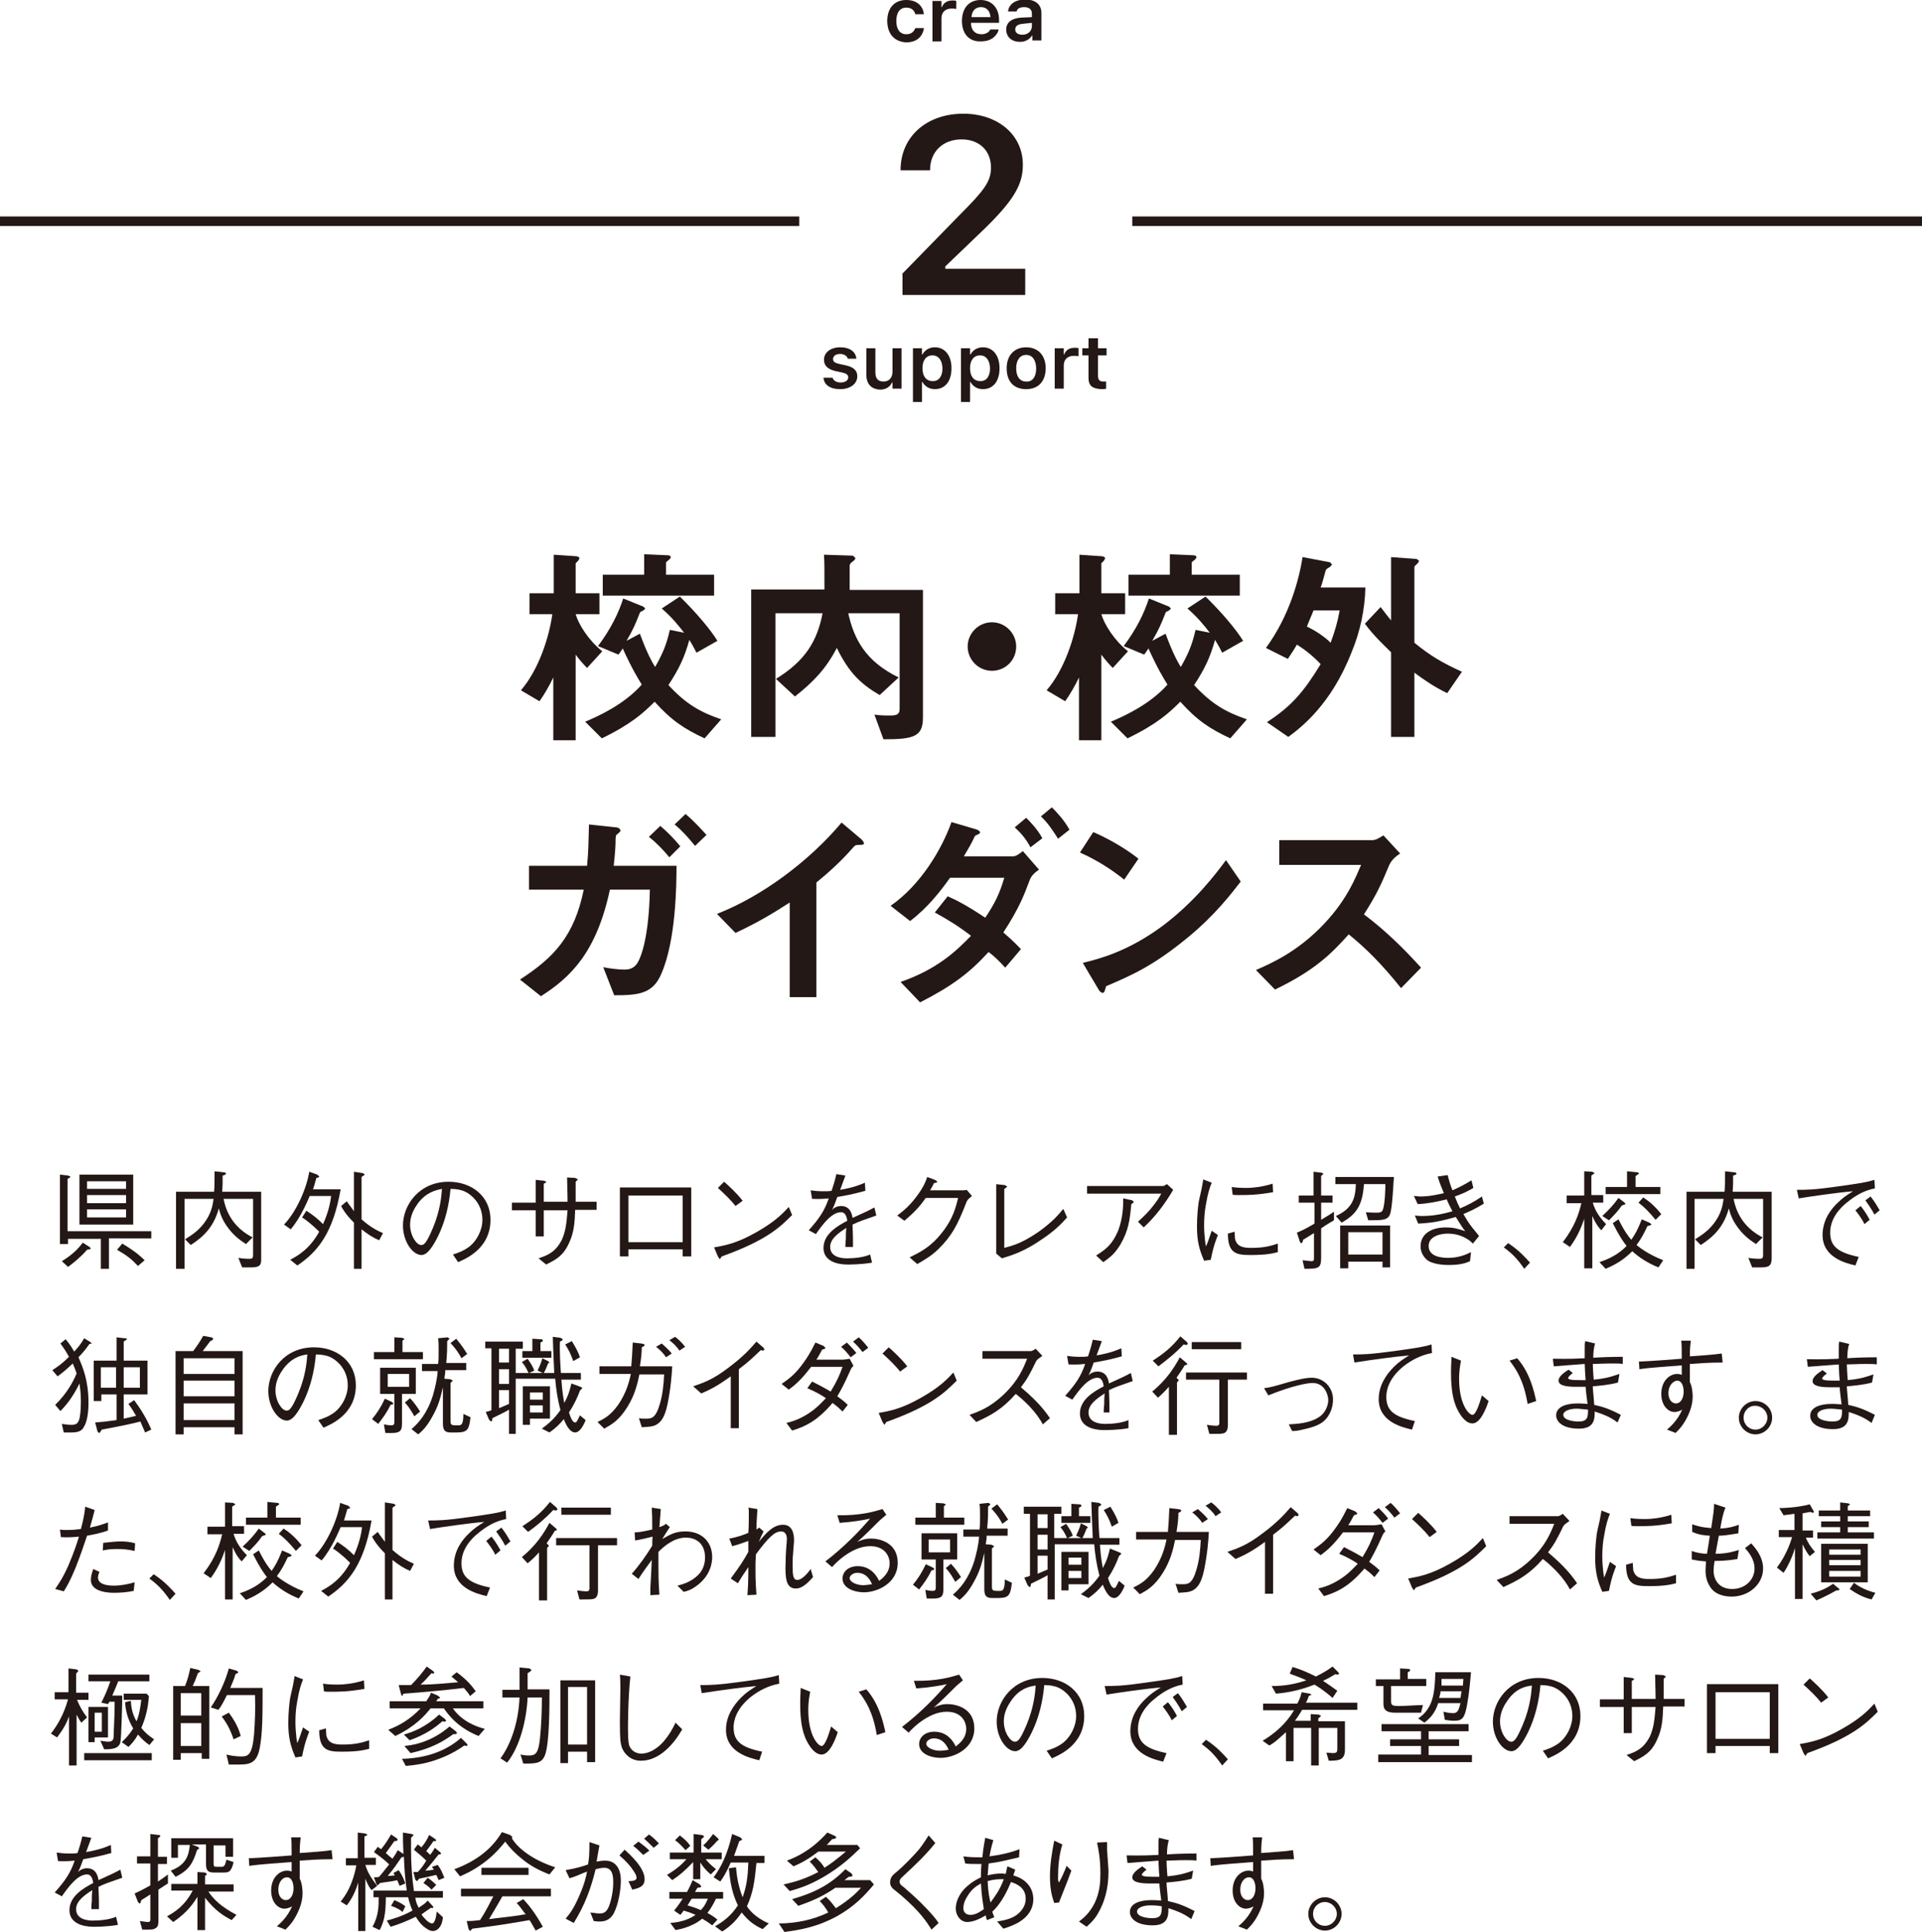<?xml version="1.0" encoding="utf-8"?>
<!-- Generator: Adobe Illustrator 26.2.1, SVG Export Plug-In . SVG Version: 6.00 Build 0)  -->
<svg version="1.1" id="レイヤー_1" xmlns="http://www.w3.org/2000/svg" xmlns:xlink="http://www.w3.org/1999/xlink" x="0px"
	 y="0px" width="404px" height="406.1px" viewBox="0 0 404 406.1" style="enable-background:new 0 0 404 406.1;"
	 xml:space="preserve">
<g>
	<path style="fill:#231815;" d="M22.9,260.4v6.3h-1.7v-6.3h-6.9v1.1h-1.7v-14.6l1.7,0.2l0.5,0.2c0,0.1,0,0.2-0.6,0.5v11h17.6v1.5
		H22.9z M18.3,262.7c-1.5,1.7-2.8,2.7-4,3.6l-1.3-1.2c2.3-1.4,3.5-2.7,4.4-3.9l1.4,0.9l0.3,0.3C19,262.6,18.7,262.6,18.3,262.7
		 M16.7,246.9h11.3v10.5H16.7V246.9z M26.5,248.3h-8.2v1.6h8.2V248.3z M26.5,251.2h-8.2v1.7h8.2V251.2z M26.5,254.2h-8.2v1.7h8.2
		V254.2z M29,266.1c-1.3-1.4-2.3-2.2-4.4-3.4l1.1-1.3c1.7,1,3.3,2.1,4.7,3.5L29,266.1z"/>
	<path style="fill:#231815;" d="M52.9,266.4h-2l-0.8-2c0.5,0.1,1.4,0.2,2.3,0.2c0.8,0,0.8-0.3,0.8-1.1V252H47
		c0.7,3.7,2.8,6.4,6.1,8.1l-1.4,1.4c-1.4-0.9-2.6-1.9-3.6-3.2c-1.5-1.9-1.9-3.5-2.1-4.3c-1.1,4-3.3,6-5.9,7.7l-1.2-1.2
		c1.4-0.9,2.7-1.7,4-3.4c1.5-2,1.8-3.7,2-5.1h-6.1v14.7H37v-16.2h8c0.1-1.1,0.1-2.1,0.1-4.3l1.8,0.2c0.5,0,0.6,0.2,0.6,0.3
		c0,0.2-0.3,0.3-0.7,0.4c0,1.4,0,2.2-0.1,3.4h8.2v14.2C54.9,265.7,54.8,266.4,52.9,266.4"/>
	<path style="fill:#231815;" d="M62.5,266l-1.5-1.2c1.7-0.9,4.1-2.3,6.1-5.9c-1.5-1.5-2.8-2.5-3.6-3l0.9-1.4
		c1.4,0.9,2.3,1.6,3.5,2.8c1.2-2.6,1.6-4.9,1.7-5.9h-4.5c-0.3,0.7-1.9,4.6-4,7l-1.4-1c2.7-2.8,4.8-7.8,5.3-11.1l1.7,0.6l0.4,0.4
		c0,0.2-0.2,0.2-0.6,0.3c-0.3,1.1-0.5,1.8-0.7,2.4h5.8C70,259.2,66.8,263.1,62.5,266 M79.7,260.7c-1.4-0.6-2.3-1.2-3.7-2.3v8.3h-1.6
		v-9.7c-1.7-1.7-2.4-2.9-2.7-3.5l1.2-1c0.5,0.8,0.9,1.2,1.5,2.1v-8.3l1.9,0.3l0.4,0.3l-0.7,0.5v8.9c2,1.8,3.6,2.5,4.5,2.9
		L79.7,260.7z"/>
	<path style="fill:#231815;" d="M95.2,263.7c0.9-0.3,2.2-0.7,3.5-1.7c1.5-1.2,2.7-3.4,2.7-5.6c0-3.5-2.5-5.4-3.6-5.9
		c-0.8-0.4-1.9-0.6-3.1-0.6c-0.3,3.4-1.1,6.8-2.6,9.9c-1,2-2.2,4-3.5,4c-1.9,0-3.9-2.9-3.9-6.2c0-4.3,3.4-9.2,9.6-9.2
		c4.8,0,8.8,3,8.8,8c0,6.2-5.5,8.3-6.8,8.9L95.2,263.7z M87.8,253c-0.7,1-1.6,2.5-1.6,4.4c0,2.4,1.4,4.3,2.3,4.3c0.5,0,1,0,2.5-3.6
		c1.6-3.8,1.8-6.9,1.9-8.2C91.4,250.2,89.5,250.7,87.8,253"/>
	<path style="fill:#231815;" d="M125.4,252.7v1.6h-4.5c-0.1,2.6-0.2,4.7-1.3,7c-1.2,2.7-2.8,3.5-4.8,4.5l-1.6-1.3
		c2.1-0.7,3.6-1.4,4.9-3.9c0.9-2,1-3.9,1.2-6.2h-5v5.5h-1.7v-5.5h-5v-1.6h5V248l1.8,0.2l0.4,0.2c0,0.1,0,0.2-0.5,0.4v3.8h5
		c0-1.9-0.1-3.8-0.1-5.1l1.7,0.1l0.6,0.3l-0.5,0.5v4.2H125.4z"/>
	<path style="fill:#231815;" d="M132.1,262.6v1.5h-1.8v-14.5h15v14.5h-1.8v-1.5H132.1z M143.5,251.3h-11.4v9.8h11.4V251.3z"/>
	<path style="fill:#231815;" d="M166.5,255.4c-2.5,2.5-5.3,5.3-14.8,8.7l-0.4,0.6l-0.4-0.6l-0.8-1.9c2.2-0.4,4.7-0.8,8.9-3.2
		c3.9-2.2,5.5-3.9,6.8-5.3L166.5,255.4z M154.6,253.5c-1.1-1.4-2.4-2.6-3.7-3.8l1.3-1.3c0.7,0.6,2.6,2.3,3.9,4L154.6,253.5z"/>
	<path style="fill:#231815;" d="M183.3,265.4c-2.2,0.4-4.7,0.4-5.1,0.4c-0.7,0-5.1,0-5.1-3.5c0-2.9,2.9-4.6,5-5.7
		c-0.1-0.6-0.3-1.8-1.3-1.8c-2,0-3.9,2.6-5.3,4.6l-1.5-0.8c2.3-2.6,3.3-4.1,4.2-6.7c-2,0.2-2.8,0.1-3.5,0.1l-0.3-1.8
		c0.7,0.1,1.4,0.2,2.6,0.2c0.9,0,1.3,0,1.8-0.1c0.6-1.8,0.8-2.6,1-3.5l1.9,0.3c-0.3,0.8-0.5,1.4-1.1,3c2.9-0.5,4.3-1.1,5.2-1.5
		l0.1,1.7c-2.9,0.8-4.2,1-5.9,1.3c-0.6,1.7-0.8,2.1-1.1,2.7c0.3-0.3,0.9-0.8,1.9-0.8c1.9,0,2.3,1.7,2.4,2.5c2.9-1.3,3.3-1.5,4.6-2.2
		l0.4,1.7c-2.9,1-3.5,1.2-5,1.9c0.1,2.3,0.1,2.9,0.1,4.7h-1.6c0-0.2,0-1.1,0.1-1.6c0-0.9,0-1.5,0.1-2.4c-1.7,1.1-3.4,2.3-3.4,4
		c0,2.2,2.5,2.4,3.5,2.4c1.6,0,3.5-0.2,4.9-0.8L183.3,265.4z"/>
	<path style="fill:#231815;" d="M202.4,250.2c0.3,0,0.5,0,0.8-0.1l1.1,1.3c-0.9,0.7-1,0.9-1.2,1.4c-1.9,4.9-3.1,7-5.7,9.6
		c-1.5,1.5-2.7,2.2-4.6,3.3l-1.6-1.4c2-1,4.4-2.1,6.8-5.2c2.4-3,2.9-5.4,3.4-7.3h-6.8c-1,1.4-2,2.7-4.5,4.8l-1.5-1.1
		c1.2-0.9,2.6-2,4.2-4.2c1.4-1.9,1.8-3,2.1-3.9l1.6,0.6c0.4,0.2,0.5,0.4,0.5,0.4c0,0.2-0.3,0.2-0.7,0.3c-0.2,0.5-0.5,1-0.8,1.5
		H202.4z"/>
	<path style="fill:#231815;" d="M209.3,248.9l1.9,0.2l0.5,0.3c0,0.1-0.1,0.2-0.6,0.5v12.4c1.9-0.5,3.7-1,7.1-3.3
		c3.1-2.2,4.3-3.7,5.3-4.9l0.8,1.8c-1,1.1-2.3,2.6-5.3,4.6c-3.6,2.5-6.1,3.3-8.4,4l-1.2-1V248.9z"/>
	<path style="fill:#231815;" d="M228.5,250.9v-1.6h16c0.1,0,0.5-0.2,0.8-0.4l1.3,1.2c-1.7,2.9-3.7,5.6-6.2,7.9l-1.2-1.2
		c0.5-0.5,1.2-1,2.6-2.6c1.4-1.7,1.8-2.4,2.3-3.3H228.5z M230.4,263.9c1.9-1.2,3.4-2.2,4.7-5.4c0.9-2.5,1-4.7,1-6.6l1.9,0.4l0.3,0.3
		c0,0.1,0,0.2-0.5,0.5c-0.3,3.3-0.6,5.6-2.3,8.5c-1,1.6-1.7,2.4-3.6,3.7L230.4,263.9z"/>
	<path style="fill:#231815;" d="M254.7,248.6c-0.4,1-0.8,2.1-1.2,4.5c-0.3,1.5-0.4,3-0.4,4.5c0,1.2,0.1,2.2,0.2,3.2
		c0.1,0.7,0.1,0.8,0.2,1.2c0.3-0.7,0.5-1.2,1.2-3.3l1.3,0.9c-0.3,0.8-0.9,2.1-1.5,5.2l-1.4,0.2c-1-2.3-1.5-4.1-1.5-7.2
		c0-1.9,0.2-4.6,0.5-5.8c0.5-2.1,0.5-2.3,0.6-2.8c0.2-1,0.2-1.1,0.2-1.3L254.7,248.6z M259.5,258.9l0.1,1.5c0.4,1.7,1.8,1.9,3.4,1.9
		c2.7,0,4.1-0.4,5.6-0.9v1.8c-1.2,0.3-2.5,0.6-5.7,0.6c-2.9,0-4.8-0.2-4.8-4.5L259.5,258.9z M258.9,249.5c0.6,0.1,1.5,0.2,3.2,0.2
		c1.1,0,3.3-0.2,5.4-0.9l0.1,1.8c-3.5,0.6-5.1,0.6-7.4,0.6c-0.6,0-0.8,0-1.1-0.1L258.9,249.5z"/>
	<path style="fill:#231815;" d="M277.7,258.2v6.1c0,2.3-0.5,2.4-3.5,2.4l-0.4-1.8l1.8,0.2c0.6,0,0.6-0.2,0.6-0.8v-5.1
		c-0.4,0.2-1.9,1.2-2.3,1.4c0,0.4-0.2,0.7-0.4,0.7c-0.1,0-0.2-0.1-0.3-0.4l-0.6-1.8c1-0.4,2-0.9,3.7-1.9v-4.4H273v-1.5h3.1v-5
		l1.7,0.2l0.4,0.2l-0.5,0.5v4.1h2.4v1.5h-2.4v3.6c1.5-0.9,2.3-1.4,2.7-1.7v1.8C279.4,257.1,279,257.3,277.7,258.2 M292.2,255.2
		c-0.5,1.3-1.6,1.3-4.6,1.3l-0.5-1.7c1,0.1,1.9,0.1,2.1,0.1c0.7,0,1.3,0,1.5-0.7c0.4-1.2,0.5-4,0.5-5.3h-4.5
		c-0.3,4.6-1.7,6.4-4.7,8.1l-1.2-1.4c3.6-1.6,4.1-3.9,4.2-6.7h-4.3v-1.5H293C292.9,248.3,292.7,253.7,292.2,255.2 M290.6,266.4v-1.2
		h-7.2v1.4h-1.7v-9h10.5v8.8H290.6z M290.6,259h-7.2v4.7h7.2V259z"/>
	<path style="fill:#231815;" d="M304.3,247c0.3,1.2,0.5,1.9,1,3.2c1.6-0.7,2.7-1.3,4-2.1l0.4,1.6c-1.2,0.7-2.2,1.2-3.9,1.8
		c0.3,0.8,0.7,1.7,1.1,2.5c1.4-0.6,2.7-1.2,4.6-2.5l0.4,1.5c-0.7,0.4-1.7,1.1-4.3,2.2c0.5,0.8,1,1.8,2,3l1.3,1.6l-1.3,1.6
		c-0.6-0.6-1-0.9-1.8-1.3c-1-0.5-2.2-0.8-3.5-0.8c-1.4,0-4,0.5-4,2.6c0,2.3,2.8,2.5,4.1,2.5c2.2,0,3.8-0.7,4.8-1.2l-0.2,1.9
		c-0.7,0.3-1.8,0.8-4.5,0.8c-0.9,0-3.5-0.1-4.7-1.2c-0.7-0.7-1.2-1.6-1.2-2.7c0-2.8,2.5-4,5.3-4c1.4,0,2.4,0.2,4.1,0.8
		c-0.5-0.6-0.9-1.2-2-3c-4.4,1.3-6.5,1.3-7.9,1.4l-0.7-1.7c0.9,0.1,1.2,0.1,1.6,0.1c2.9,0,5.2-0.7,6.3-1c-0.2-0.4-1.1-2.1-1.2-2.5
		c-2,0.5-4,0.9-6.1,1l-0.8-1.7c0.7,0,0.9,0.1,1.3,0.1c2.2,0,4-0.5,5-0.7c-0.4-1-0.9-2.1-1.3-3.5L304.3,247z"/>
	<path style="fill:#231815;" d="M317,261.3c2.3,1.5,3.6,3,4.6,4.1l-1.2,1.3c-1.4-2-2.4-3.1-4.3-4.5L317,261.3z"/>
	<path style="fill:#231815;" d="M336.6,258.6c-0.5-0.5-1.1-1.2-1.9-3v11H333v-10.4c-0.6,1.8-1.5,3.9-3,5.9l-1.5-1
		c2.6-3.4,3.4-6.1,3.9-8.2h-3.1v-1.6h3.7v-5.1l1.7,0.1l0.5,0.3l-0.7,0.5v4.1h2.5v1.6h-2.2c0.5,1.8,1.6,3.3,2.8,4.5L336.6,258.6z
		 M348.6,266.4c-2.3-0.9-4.2-2.2-5.5-3.4c-1.1,1.1-2.7,2.5-5.6,3.7l-1.3-1.4c3.4-1.1,5-2.7,5.7-3.4c-0.7-0.9-1.6-2.2-2.9-4.8
		l1.2-0.8c1.3,2.6,2.1,3.6,2.7,4.3c0.8-1.2,1.3-2,2.2-4.3l1.6,0.7l0.4,0.3c0,0.2-0.2,0.3-0.8,0.4c-0.8,1.7-1.4,2.8-2.3,4
		c2,1.7,4.6,2.8,5.6,3.2L348.6,266.4z M340.9,253.4c-0.9,1.3-1.8,2.2-2.7,3.1l-1.4-0.9c1.5-1.4,2.4-2.4,3.4-3.8l1.3,1l0.2,0.3
		L340.9,253.4z M337.5,251v-1.5h4.5v-3.3l2,0.2c0.5,0,0.5,0.3,0.5,0.3l-0.7,0.5v2.3h5.2v1.5H337.5z M348,256.4
		c-1.4-1.7-2.5-2.8-3.6-3.6l1-1.1c1.4,0.9,2.5,1.9,3.8,3.5L348,256.4z"/>
	<path style="fill:#231815;" d="M370.3,266.4h-2l-0.8-2c0.5,0.1,1.4,0.2,2.3,0.2c0.8,0,0.8-0.3,0.8-1.1V252h-6.2
		c0.7,3.7,2.8,6.4,6.1,8.1l-1.4,1.4c-1.4-0.9-2.6-1.9-3.6-3.2c-1.5-1.9-1.9-3.5-2.1-4.3c-1.1,4-3.3,6-5.9,7.7l-1.2-1.2
		c1.4-0.9,2.7-1.7,4-3.4c1.5-2,1.8-3.7,2-5.1h-6.1v14.7h-1.7v-16.2h8c0.1-1.1,0.1-2.1,0.1-4.3l1.8,0.2c0.5,0,0.6,0.2,0.6,0.3
		c0,0.2-0.3,0.3-0.7,0.4c0,1.4,0,2.2-0.1,3.4h8.2v14.2C372.3,265.7,372.2,266.4,370.3,266.4"/>
	<path style="fill:#231815;" d="M377.7,250.1c2,0,3.6,0,8.5-0.7c5-0.7,6.2-0.9,7.8-1.4l0.1,1.8c-2.2,0.4-4.1,1.5-5.8,2.9
		c-1.4,1.1-3.6,3.3-3.6,6.4c0,2.9,1.7,4.2,6,5.1l-0.7,1.8c-2.1-0.5-6.9-1.7-6.9-6.4c0-3.1,1.7-5.4,3.2-6.8c1-1,1.9-1.6,3.2-2.4
		c-3.5,0.3-9,1.1-11.4,1.5L377.7,250.1z M391.1,253.5c1,1.2,1.7,2.5,1.9,2.9l-1.1,0.9c-0.5-1.1-1.5-2.4-1.9-2.9L391.1,253.5z
		 M393.2,251.5c0.8,1,1.5,2.2,1.9,2.9l-1.1,0.9c-0.5-1-1.4-2.3-1.9-3L393.2,251.5z"/>
	<path style="fill:#231815;" d="M18.8,282.5c-0.8,1.1-1,1.4-2.3,2.8c0.9,2.1,2.1,4.8,2.1,9.6c0,2.7-0.5,4.3-0.9,4.9
		c-0.3,0.6-0.7,1.3-2.6,1.3h-1.7l-0.4-1.8c0.8,0.1,1.3,0.2,2,0.2c0.9,0,1.4-0.2,1.7-1.3c0.1-0.5,0.3-1.4,0.3-3.6
		c0-2.1-0.2-2.9-0.3-3.8c-1,2.1-2.3,4.1-4,5.8l-1.1-1.3c2.5-2.4,3.9-5.1,4.5-6.6c-0.2-0.7-0.6-1.6-0.8-2.1c-1.7,1.6-2.5,2.2-3.2,2.7
		l-1.1-1.3c1.1-0.7,2.1-1.4,3.5-2.8c-0.6-1.1-1-1.7-1.8-2.8l1.1-0.9c1,1.2,1.5,2.1,1.8,2.6c0.7-0.8,1.3-1.4,2.1-2.8l1.3,0.8l0.3,0.3
		L18.8,282.5z M30.5,301.1c-0.2-0.4-0.4-1-1-2.3c-1.9,0.5-4.3,1-8.1,1.7c-0.4,0.6-0.4,0.7-0.6,0.7l-0.3-0.3l-0.5-1.9
		c1.4-0.1,2.4-0.2,4.5-0.5v-5.4h-3.2v1.4h-1.6V286h4.8v-4.9l1.7,0.2c0.3,0,0.5,0,0.5,0.2L26,282v4h5v7.1h-5v5.1
		c1.9-0.4,2.1-0.5,2.6-0.6c-0.4-0.7-0.8-1.4-1.6-2.5l1.2-0.8c1.4,1.9,2.7,4,3.6,6.2L30.5,301.1z M24.4,287.4h-3.2v4.3h3.2V287.4z
		 M29.4,287.4H26v4.3h3.4V287.4z"/>
	<path style="fill:#231815;" d="M40.6,284c0.9-1.2,1.5-2.1,2.1-3.2l1.7,0.3c0.3,0.1,0.4,0.2,0.4,0.3c0,0.2-0.3,0.4-0.6,0.5
		c-0.7,0.9-1.3,1.7-1.6,2.1H51v17.5h-1.7V300H38.6v1.5h-1.7V284H40.6z M49.3,285.5H38.6v3.3h10.7V285.5z M49.3,290.2H38.6v3.3h10.7
		V290.2z M49.3,295H38.6v3.5h10.7V295z"/>
	<path style="fill:#231815;" d="M66.9,298.5c0.9-0.3,2.2-0.7,3.5-1.7c1.5-1.2,2.7-3.4,2.7-5.6c0-3.5-2.5-5.4-3.6-5.9
		c-0.8-0.4-1.9-0.6-3.1-0.6c-0.3,3.4-1.1,6.8-2.6,9.9c-1,2-2.2,4-3.5,4c-1.9,0-3.9-2.9-3.9-6.2c0-4.3,3.4-9.2,9.6-9.2
		c4.8,0,8.8,3,8.8,8c0,6.2-5.5,8.3-6.8,8.9L66.9,298.5z M59.5,287.8c-0.7,1-1.6,2.5-1.6,4.4c0,2.4,1.4,4.3,2.3,4.3
		c0.5,0,1,0,2.5-3.6c1.6-3.8,1.8-6.9,1.9-8.2C63,284.9,61.2,285.5,59.5,287.8"/>
	<path style="fill:#231815;" d="M78.2,298.3c1-1.2,1.8-2.4,2.7-4.3l1.5,0.7l0.3,0.3c0,0.2-0.2,0.2-0.6,0.3c-0.8,1.6-1.5,2.6-2.6,4
		L78.2,298.3z M82.9,281.1l1.6,0.1l0.5,0.2c0,0.1-0.1,0.2-0.4,0.4v2.4h4.3v1.5H78.6v-1.5h4.3V281.1z M80.7,299.4
		c0.4,0.1,1.1,0.2,1.6,0.2c0.6,0,0.6-0.4,0.6-0.9V293h-3v-5.5h7.5v5.5h-2.9v6.1c0,2-0.5,2.2-3.5,2.1L80.7,299.4z M86,288.8h-4.5v2.7
		H86V288.8z M86.2,293.9c0.9,1,1.4,1.7,2.1,2.8l-1.2,1c-0.6-1-1-1.8-2-2.9L86.2,293.9z M94.1,281.1l0.4,0.3l-0.5,0.5
		c0,1.1,0,2.7-0.2,4.6H98v1.5h-4.4c0,0.5,0,0.5-0.2,1.8l1.2,0.1l0.6,0.3l-0.5,0.5v7.8c0,0.8,0,1.1,1,1.1h0.7c0.6,0,1-0.2,1-2.4
		l1.5,0.7c-0.3,2.4-0.5,3.2-2.8,3.2h-1.4c-1.2,0-1.6-0.5-1.6-1.9v-7.6c-0.6,2.6-1,4-2.3,6.3c-1.2,2.2-2.3,3.1-2.9,3.6l-1.4-1.1
		c1.5-1.3,3.3-3.3,4.5-7.1c0.4-1.4,0.9-3.4,1-5.1h-3.3v-1.5h3.4c0.1-0.8,0.1-1.5,0.1-2.8c0-1,0-1.8-0.1-2.6L94.1,281.1z M95.9,281.4
		c0.9,1.1,1.5,1.9,2.3,3.2l-1.2,0.9c-0.7-1.3-1.3-2.1-2.3-3.2L95.9,281.4z"/>
	<path style="fill:#231815;" d="M122,291.5c0.4,0.2,0.4,0.2,0.4,0.3l-0.5,0.5c-0.5,1.4-1.2,2.9-2.3,4.6c0.3,0.9,0.7,2.1,1.3,2.1
		c0.2,0,0.3,0,1-1.5l1.2,1c-0.5,1.3-1.3,2.6-2.2,2.6c-1.3,0-2.1-2.1-2.4-2.8c-0.8,1-1.7,1.9-3,2.8l-1.6-0.8c1.2-0.9,2.5-1.9,3.9-3.9
		c-0.6-2.3-0.9-4.3-1.1-6.6h-8.3v11.6H107v-5.1c-0.6,0.4-1.7,0.9-3.5,1.8c0,0.6-0.2,0.7-0.3,0.7l-0.4-0.4l-0.7-1.6
		c0.7-0.2,0.9-0.2,1.2-0.4v-13H102V282h7.9v1.5h-1.5v5.1h2.7c-0.6-1.3-0.9-1.7-1.4-2.3l1.2-0.7c0.9,1.3,1.2,1.9,1.4,2.5l-1.1,0.5
		h2.9l-1.1-0.5c0.3-0.7,0.7-1.4,1-2.6l1.2,0.6l0.3,0.3l-0.3,0.2c-0.3,0.8-0.5,1.3-0.9,2h2.2c-0.2-4-0.2-4.9-0.3-7.6l1.6,0.2l0.5,0.3
		c0,0.1-0.1,0.3-0.6,0.5c-0.1,2.2,0.1,5.1,0.2,6.6h4.2v1.4h-4.1c0.2,2.9,0.5,4.2,0.6,4.9c1-1.8,1.3-3.2,1.5-4.1L122,291.5z
		 M107,283.5h-2.1v2.9h2.1V283.5z M107,287.8h-2.1v3.1h2.1V287.8z M104.9,296c0.5-0.2,0.9-0.4,2.1-0.9v-2.9h-2.1V296z M112,281.4
		l1.5,0.1c0.3,0,0.6,0,0.6,0.3c0,0.2-0.1,0.2-0.5,0.4v1.8h2.3v1.4h-6.1V284h2.1V281.4z M111.4,298.2v1.3h-1.5v-8.1h5.7v6.8H111.4z
		 M114.1,292.7h-2.7v1.5h2.7V292.7z M114.1,295.4h-2.7v1.5h2.7V295.4z M120.2,281.9c1,1.6,1.4,2.5,1.7,3.4l-1.4,0.8
		c-0.6-1.7-1-2.4-1.7-3.5L120.2,281.9z"/>
	<path style="fill:#231815;" d="M132.7,287.1c0.1-1.2,0.2-2.4,0.3-4.9l1.8,0.2c0.6,0.1,0.7,0.2,0.7,0.3c0,0.2-0.2,0.3-0.6,0.5
		c0,1-0.1,2.2-0.4,4h6.8c-0.1,1.8-0.3,4.6-1,8c-0.6,2.9-1.5,3.9-2.6,4.4c-0.7,0.3-1.3,0.3-2.8,0.4l-0.6-1.9c0.5,0.1,0.8,0.1,1.4,0.1
		c1.2,0,2.1,0,3-3.1c0.6-2,0.8-4.1,0.9-6.2h-5.2c-0.4,1.9-0.9,4.2-2.5,6.8c-1.8,2.9-3.3,3.7-4.9,4.6l-1.4-1.4
		c1.4-0.7,2.7-1.3,4.4-3.7c1.6-2.4,2.2-4.5,2.6-6.4H126v-1.6H132.7z M139.1,282.4c0.3,0.3,1.4,1.2,2.1,2.1l-1.2,0.8
		c-0.7-1.1-1.8-2-2.1-2.2L139.1,282.4z M141.9,281c0.3,0.2,1.4,1.1,2.1,2.1l-1.2,0.8c-0.6-1-1.6-1.8-2.1-2.2L141.9,281z"/>
	<path style="fill:#231815;" d="M153.6,300.3v-11c-2.6,1.9-4.3,2.8-6.2,3.6l-1.7-1.5c2-0.7,4-1.3,7.4-3.9c3.1-2.3,4.7-4.1,5.9-5.5
		l1.5,1.3l0.2,0.4l-0.3,0.2l-0.5-0.1c-1.9,1.8-2.5,2.4-4.6,4v12.4H153.6z"/>
	<path style="fill:#231815;" d="M179.4,287.1c-0.3,0.3-0.4,0.4-0.5,0.6c-1.7,3.8-2.1,4.4-2.9,5.8c0.5,0.4,1.3,0.9,2.2,1.8l-1.1,1.4
		c-1.1-1.1-1.7-1.5-2.1-1.8c-3.3,3.9-5.9,5-8.5,5.8l-1.2-1.6c1.2-0.3,2.6-0.7,4.5-1.9c1.9-1.2,2.9-2.4,3.8-3.3
		c-0.7-0.5-2-1.3-3.9-2.1l1-1.4c1.2,0.6,2,1,3.9,2.1c1.3-2.1,1.9-3.5,2.5-5.2h-6.6c-2.2,2.9-3.5,3.9-4.7,4.8l-1.5-1.2
		c1.4-1,2.8-1.9,4.7-4.6c1.5-2.1,2-3.4,2.4-4.1l1.7,0.7l0.4,0.4c0,0.2-0.1,0.2-0.7,0.4c-0.3,0.5-0.7,1.4-1.2,2.1h5.5
		c0.3,0,0.9-0.1,1.5-0.2L179.4,287.1z M178.8,285.3c-0.6-0.8-1.2-1.5-2-2.2l1.2-0.9c0.7,0.7,1.4,1.4,2,2.2L178.8,285.3z
		 M181.3,284.2c-0.6-0.8-1.3-1.6-2-2.2l1.2-0.9c0.6,0.5,1.3,1.3,2,2.2L181.3,284.2z"/>
	<path style="fill:#231815;" d="M201.1,290.2c-2.5,2.5-5.3,5.3-14.8,8.7l-0.4,0.6l-0.4-0.6l-0.8-1.9c2.2-0.4,4.7-0.8,8.9-3.2
		c3.9-2.2,5.5-3.9,6.8-5.3L201.1,290.2z M189.2,288.3c-1.1-1.4-2.4-2.6-3.7-3.8l1.3-1.3c0.7,0.6,2.6,2.3,3.9,4L189.2,288.3z"/>
	<path style="fill:#231815;" d="M219.1,285c-1,0.7-1,0.7-1.3,1.1c-1.3,2.7-1.9,3.8-3.2,5.5c2.1,1.8,4.3,3.8,6.1,6.5l-1.5,1.3
		c-0.6-1.1-1.3-2.2-2.9-3.9c-1.3-1.3-2.1-2-2.8-2.5c-2.8,3.2-5.2,4.5-8.3,5.9l-1.4-1.5c1.9-0.7,4.3-1.5,7.3-4.4c3-2.9,4-5.4,4.8-7.4
		h-9.4V284h10.1c0.4,0,0.8-0.3,1.1-0.5L219.1,285z"/>
	<path style="fill:#231815;" d="M237.2,300.2c-2.2,0.4-4.7,0.4-5.1,0.4c-0.7,0-5.1,0-5.1-3.5c0-2.9,2.9-4.6,5-5.7
		c-0.1-0.6-0.3-1.8-1.3-1.8c-2,0-3.9,2.6-5.3,4.6l-1.5-0.8c2.3-2.6,3.3-4.1,4.2-6.7c-2,0.2-2.8,0.1-3.5,0.1l-0.3-1.8
		c0.7,0.1,1.4,0.2,2.6,0.2c0.9,0,1.3,0,1.8-0.1c0.6-1.8,0.8-2.6,1-3.5l1.9,0.3c-0.3,0.8-0.5,1.4-1.1,3c2.9-0.5,4.3-1.1,5.2-1.5
		l0.1,1.7c-2.9,0.8-4.2,1-5.9,1.3c-0.6,1.7-0.8,2.1-1.1,2.7c0.3-0.3,0.9-0.8,1.9-0.8c1.9,0,2.3,1.7,2.4,2.5c2.9-1.3,3.3-1.5,4.6-2.2
		l0.4,1.7c-2.9,1-3.5,1.2-5,1.9c0.1,2.3,0.1,2.9,0.1,4.7H232c0-0.2,0-1.1,0.1-1.6c0-0.9,0-1.5,0.1-2.4c-1.7,1.1-3.4,2.3-3.4,4
		c0,2.2,2.5,2.4,3.5,2.4c1.6,0,3.5-0.2,4.9-0.8L237.2,300.2z"/>
	<path style="fill:#231815;" d="M249.4,282.7c-0.1,0-0.3,0-0.6-0.1c-1.9,2-3.6,3.3-5.3,4.6l-1.2-1.2c2.2-1.4,4-2.8,5.8-5.1l1.4,1.2
		l0.2,0.4L249.4,282.7z M249,287c-0.5,0.9-1.1,1.7-1.7,2.6l0.5,0.5l-0.4,0.5v11h-1.7v-10.1c-0.8,0.9-1.4,1.5-2.3,2.3l-1.2-1.3
		c2.9-2.4,4.5-4.8,5.8-7.2l1.4,1.2l0.2,0.3L249,287z M258.1,290.1v9.4c0,1.2-0.4,1.5-0.7,1.7c-0.5,0.2-0.7,0.2-3.2,0.2l-0.5-1.9
		c0.7,0.1,1.5,0.2,1.9,0.2c0.5,0,0.7-0.1,0.7-0.7v-9h-7v-1.5h12.8v1.5H258.1z M250.5,282.1h10.4v1.5h-10.4V282.1z"/>
	<path style="fill:#231815;" d="M265.7,291.8c1.4-0.2,1.8-0.3,5.2-1.3c2-0.5,3.4-0.9,4.9-0.9c2.2,0,4.4,1.8,4.4,4.6
		c0,1.8-0.8,3.9-2.6,5c-1.2,0.7-2.5,1-3.8,1.3c-0.8,0.2-1.4,0.3-2.2,0.3l-0.7-1.4c1.6-0.1,4.3-0.2,6.3-1.5c1.6-1,2-2.8,2-3.6
		c0-1-0.7-3.6-3.3-3.6c-1,0-4.1,0.5-9.3,2.6L265.7,291.8z"/>
	<path style="fill:#231815;" d="M284.4,284.7c2,0,3.5,0,8.6-0.7c5-0.7,6.3-0.9,7.9-1.4l0.1,1.8c-2.2,0.4-4.2,1.4-6,2.8
		c-3.2,2.6-3.6,5.2-3.6,6.4c0,2.9,1.6,4.2,6,5.1l-0.6,1.8c-2.2-0.5-7-1.7-7-6.4c0-2.9,1.6-5.2,3.2-6.8c1-1,1.9-1.6,3.2-2.4
		c-3.3,0.3-7.7,0.9-11.5,1.5L284.4,284.7z"/>
	<path style="fill:#231815;" d="M307.1,286c-0.1,0.6-0.4,1.9-0.4,3.8c0,5.5,2.1,7.6,2.8,7.6c0.8,0,1.6-2.8,2-4.1l1.4,1.2
		c-0.5,1.5-1.7,4.7-3.4,4.7c-2,0-3.4-3.4-3.5-3.7c-0.9-2.2-1-5.2-1-7c0-1.6,0.1-2.6,0.1-3.3L307.1,286z M318.9,285.5
		c2.7,3,3.6,7.1,4,9l-1.8,0.6c-0.8-4.9-2.4-7.3-3.8-9.1L318.9,285.5z"/>
	<path style="fill:#231815;" d="M340.1,290.6c-1.7,0.5-4.1,0.7-5.3,0.8c0,0.7,0.2,2.1,0.3,3.9c1.8,0.4,3.1,0.8,5.6,2.1L340,299
		c-1.2-0.9-2.3-1.5-4.8-2.3c0,1.5,0,3.6-3.3,3.6c-3.5,0-4.8-1.5-4.8-2.8c0-1.8,2.1-2.5,4.5-2.5c0.4,0,1,0,2.1,0.1
		c-0.1-0.6-0.4-3.1-0.4-3.6c-0.4,0-0.9,0-1.9,0c-1.6,0-3.8-0.1-3.8-1.3c0-0.8,1-1.6,2.1-2.3l0.9,0.7c-0.2,0.2-0.3,0.2-0.7,0.6
		l-0.3,0.4c0,0.4,0.7,0.5,2.6,0.5h1.1c-0.1-1-0.1-1.3-0.2-3.4c-1,0.1-5.6,0.4-6.5,0.5l-0.2-1.6c1.1,0,2.9,0.1,6.7-0.1
		c0-0.5,0-0.9,0-1.6c0-1.1,0-1.5,0.1-2l2.1,0.5c-0.3,0.8-0.4,2-0.4,3c1.2-0.1,3.7-0.2,6.2-0.2v1.5c-0.6-0.1-1.1-0.1-2.4-0.1
		c-1.5,0-3.1,0.1-3.9,0.1c0,0.4,0.1,2.4,0.2,3.3c2-0.2,3.1-0.4,5.4-1.2L340.1,290.6z M331.4,296.1c-1.5,0-2.8,0.5-2.8,1.3
		c0,1.1,2.1,1.4,3.2,1.4c1.9,0,2-0.9,2-2.5C332.6,296.2,332,296.1,331.4,296.1"/>
	<path style="fill:#231815;" d="M355.4,281.8c-0.1,0.9-0.2,1.7-0.2,3.3c2.4-0.2,4.8-0.3,6.7-0.6l0.2,1.9c-3.1,0-5.5,0.2-6.9,0.3
		c0,0.6,0,3.2,0,3.8c0.5,0.9,0.6,2.4,0.6,3.1c0,2.1-1,4.2-1.9,5.6c-0.6,0.9-1,1.3-1.7,2l-1.8-0.7c0.7-0.6,2.2-1.9,3.2-4.2
		c-0.8,0.5-1.6,0.5-1.6,0.5c-1.4,0-2.8-1.4-2.8-3.8c0-2.9,1.9-4.2,3.3-4.2c0.5,0,0.8,0.1,1,0.2v-2c-2.4,0.2-6.2,0.4-8.9,0.8
		l-0.1-1.6c2.5-0.1,6.5-0.4,9-0.6c0-2.1,0-2.9-0.1-3.8L355.4,281.8z M350.7,292.8c0,1.6,0.9,2.2,1.6,2.2c0.9,0,1.6-1,1.6-2.5
		c0-0.7-0.2-2.3-1.4-2.3C351.7,290.3,350.7,291.2,350.7,292.8"/>
	<path style="fill:#231815;" d="M372.5,298c0,1.9-1.6,3.5-3.5,3.5c-1.9,0-3.5-1.6-3.5-3.5c0-1.9,1.6-3.5,3.5-3.5
		C370.9,294.5,372.5,296,372.5,298 M366.5,298c0,1.4,1.1,2.5,2.5,2.5c1.4,0,2.5-1.2,2.5-2.5c0-1.4-1.2-2.5-2.5-2.5
		C367.7,295.4,366.5,296.5,366.5,298"/>
	<path style="fill:#231815;" d="M393.5,290.6c-1.7,0.5-4.1,0.7-5.3,0.8c0,0.7,0.2,2.1,0.3,3.9c1.8,0.4,3.1,0.8,5.6,2.1l-0.7,1.7
		c-1.2-0.9-2.3-1.5-4.8-2.3c0,1.5,0,3.6-3.3,3.6c-3.5,0-4.8-1.5-4.8-2.8c0-1.8,2.1-2.5,4.5-2.5c0.4,0,1,0,2.1,0.1
		c-0.1-0.6-0.4-3.1-0.4-3.6c-0.4,0-0.9,0-1.9,0c-1.6,0-3.8-0.1-3.8-1.3c0-0.8,1-1.6,2.1-2.3l0.9,0.7c-0.2,0.2-0.3,0.2-0.7,0.6
		l-0.3,0.4c0,0.4,0.7,0.5,2.6,0.5h1.1c-0.1-1-0.1-1.3-0.2-3.4c-1,0.1-5.6,0.4-6.5,0.5l-0.2-1.6c1.1,0,2.9,0.1,6.7-0.1
		c0-0.5,0-0.9,0-1.6c0-1.1,0-1.5,0.1-2l2.1,0.5c-0.3,0.8-0.4,2-0.4,3c1.2-0.1,3.7-0.2,6.2-0.2v1.5c-0.6-0.1-1.1-0.1-2.4-0.1
		c-1.5,0-3.1,0.1-3.9,0.1c0,0.4,0.1,2.4,0.2,3.3c2-0.2,3.1-0.4,5.4-1.2L393.5,290.6z M384.8,296.1c-1.5,0-2.8,0.5-2.8,1.3
		c0,1.1,2.1,1.4,3.2,1.4c1.9,0,2-0.9,2-2.5C386.1,296.2,385.5,296.1,384.8,296.1"/>
	<path style="fill:#231815;" d="M19.9,317.4c-0.3,1.2-0.4,1.6-1,3.7c2-0.4,3-0.8,3.8-1.1v1.7c-1.6,0.6-3.3,0.9-4.4,1.1
		c-0.6,1.8-1.3,3.9-2.4,6.7c-1.2,2.9-1.8,3.9-2.5,5l-1.8-0.5c0.8-1.2,1.6-2.3,2.8-5c1.1-2.6,1.7-4.4,2.2-6c-1.2,0.1-2.3,0.2-3.8,0.1
		l-0.2-1.6c0.4,0.1,0.7,0.1,1.6,0.1c1.1,0,1.9-0.1,2.8-0.2c0.3-1.1,0.8-3.1,0.9-4.7L19.9,317.4z M20.9,330.4
		c-0.1,0.3-0.3,0.7-0.3,1.2c0,1.2,1.4,1.7,3.3,1.7c1.5,0,3-0.3,4.4-0.7l-0.2,1.8c-1.4,0.3-2.8,0.4-4.2,0.4c-1.2,0-4.8-0.2-4.8-2.7
		c0-0.5,0.1-1.2,0.5-2.3L20.9,330.4z M21.7,324.3c1-0.1,2.6-0.3,3.6-0.3c1.1,0,2.1,0.1,3.1,0.4l-0.1,1.6c-1.4-0.3-2.2-0.4-3.7-0.4
		c-1.8,0-2.4,0.2-3,0.3L21.7,324.3z"/>
	<path style="fill:#231815;" d="M32.3,330.9c2.3,1.5,3.6,3,4.6,4.1l-1.2,1.3c-1.4-2-2.4-3.1-4.3-4.5L32.3,330.9z"/>
	<path style="fill:#231815;" d="M50.8,328.2c-0.5-0.5-1.1-1.2-1.9-3v11h-1.6v-10.4c-0.6,1.8-1.5,3.9-3,5.9l-1.5-1
		c2.6-3.4,3.4-6.1,3.9-8.2h-3.1v-1.6h3.7v-5.1l1.7,0.1l0.5,0.3l-0.7,0.5v4.1h2.5v1.6h-2.2c0.5,1.8,1.6,3.3,2.8,4.5L50.8,328.2z
		 M62.8,336c-2.3-0.9-4.2-2.2-5.5-3.4c-1.1,1.1-2.7,2.5-5.6,3.7l-1.3-1.4c3.4-1.1,5-2.7,5.7-3.4c-0.7-0.9-1.6-2.2-2.9-4.8l1.2-0.8
		c1.3,2.6,2.1,3.6,2.7,4.3c0.8-1.2,1.3-2,2.2-4.3l1.6,0.7l0.4,0.3c0,0.2-0.2,0.3-0.8,0.4c-0.8,1.7-1.4,2.8-2.3,4
		c2,1.7,4.6,2.8,5.6,3.2L62.8,336z M55.1,322.9c-0.9,1.3-1.8,2.2-2.7,3.1l-1.4-0.9c1.5-1.4,2.4-2.4,3.4-3.8l1.3,1l0.2,0.3
		L55.1,322.9z M51.7,320.6V319h4.5v-3.3l2,0.2c0.5,0,0.5,0.3,0.5,0.3l-0.7,0.5v2.3h5.2v1.5H51.7z M62.2,326
		c-1.4-1.7-2.5-2.8-3.6-3.6l1-1.1c1.4,0.9,2.5,1.9,3.8,3.5L62.2,326z"/>
	<path style="fill:#231815;" d="M69,335.6l-1.5-1.2c1.7-0.9,4.1-2.3,6.1-5.9c-1.5-1.5-2.8-2.5-3.6-3l0.9-1.4
		c1.4,0.9,2.3,1.6,3.5,2.8c1.2-2.6,1.6-4.9,1.7-5.9h-4.5c-0.3,0.7-1.9,4.6-4,7l-1.4-1c2.7-2.8,4.8-7.8,5.3-11.1l1.7,0.6l0.4,0.4
		c0,0.2-0.2,0.2-0.6,0.3c-0.3,1.1-0.5,1.8-0.7,2.4h5.8C76.5,328.8,73.3,332.7,69,335.6 M86.2,330.2c-1.4-0.6-2.3-1.2-3.7-2.3v8.3
		h-1.6v-9.7c-1.7-1.7-2.4-2.9-2.7-3.5l1.2-1c0.5,0.8,0.9,1.2,1.5,2.1v-8.3l1.9,0.3l0.4,0.3l-0.7,0.5v8.9c2,1.8,3.6,2.5,4.5,2.9
		L86.2,330.2z"/>
	<path style="fill:#231815;" d="M90,319.6c2,0,3.6,0,8.5-0.7c5-0.7,6.2-0.9,7.8-1.4l0.1,1.8c-2.2,0.4-4.1,1.5-5.8,2.9
		c-1.4,1.1-3.6,3.3-3.6,6.4c0,2.9,1.7,4.2,6,5.1l-0.7,1.8c-2.1-0.5-6.9-1.7-6.9-6.4c0-3.1,1.7-5.4,3.2-6.8c1-1,1.9-1.6,3.2-2.4
		c-3.5,0.3-9,1.1-11.4,1.5L90,319.6z M103.3,323c1,1.2,1.7,2.5,1.9,2.9l-1.1,0.9c-0.5-1.1-1.5-2.4-1.9-2.9L103.3,323z M105.4,321.1
		c0.8,1,1.5,2.2,1.9,2.9l-1.1,0.9c-0.5-1-1.4-2.3-1.9-3L105.4,321.1z"/>
	<path style="fill:#231815;" d="M116.9,317.5c-0.1,0-0.2,0-0.6-0.1c-1.9,2-3.5,3.3-5.3,4.6l-1.2-1.2c2.2-1.4,4-2.8,5.8-5.1l1.4,1.2
		l0.2,0.4L116.9,317.5z M116.6,321.8c-0.5,0.9-1.1,1.7-1.7,2.6l0.5,0.5l-0.4,0.5v11h-1.7v-10.1c-0.8,0.9-1.4,1.5-2.4,2.3l-1.2-1.3
		c2.9-2.4,4.5-4.8,5.8-7.2l1.4,1.2l0.2,0.3L116.6,321.8z M125.7,324.9v9.4c0,1.2-0.4,1.5-0.7,1.7c-0.5,0.2-0.7,0.2-3.2,0.2l-0.5-1.9
		c0.7,0.1,1.5,0.2,1.9,0.2c0.5,0,0.7-0.1,0.7-0.7v-9h-7v-1.5h12.8v1.5H125.7z M118,316.9h10.4v1.5H118V316.9z"/>
	<path style="fill:#231815;" d="M138.9,317.2c-0.1,1.2-0.2,2.5-0.3,3.8c0.5-0.2,0.9-0.3,1.4-0.7l0.8,0.7c-0.7,1-1.2,1.9-1.6,2.5
		c1.9-1.1,2.9-1.6,4.9-1.6c3.3,0,5.6,2.1,5.6,5.4c0,1.1-0.3,4-3.5,6.2c-1,0.7-1.6,0.9-2.5,1.1l-1.3-1.3c1.2-0.3,2.8-0.8,4.2-2.1
		c1.1-1,1.6-2.4,1.6-3.8c0-3.3-2.3-4.2-4-4.2c-2.6,0-4.7,1.9-5.8,3c0,1.1,0,1.6,0,2.4c0,1.9,0,3.7,0.2,6.6l-1.9,0.1
		c0-0.5,0-0.6,0-1.4c0.2-3.5,0.2-3.8,0.3-6c-0.8,1.1-1.7,2.3-2.8,4l-1.4-1.1c1.6-1.8,3-3.8,4.3-5.9c0-0.3,0-1.7,0.1-1.9
		c-1.2,0.3-2.9,0.7-3.7,0.8l-0.1-1.7c1.4,0,3.1-0.5,3.7-0.6c0-2.5,0-2.9-0.1-4.6L138.9,317.2z"/>
	<path style="fill:#231815;" d="M170.9,331.5c-1,1.1-2.2,2.4-3.6,2.4c-1.6,0-2.2-1.2-2.2-4.2c0-1.2,0.1-3.7,0.2-4.8
		c0-0.1,0.1-0.9,0.1-1.4c0-0.8-0.3-1.6-1.2-1.6c-1.4,0-2.7,1.3-5.3,4.8c0,0.5-0.1,1-0.1,2.4c0,2.4,0,3.2,0.2,6.1l-1.9,0.1
		c0.1-1.2,0.2-2.6,0.2-5.9c-1.3,1.9-1.6,2.4-2.2,3.4l-1.5-1c2-2.7,2.7-3.8,3.7-5.6v-2.3c-0.6,0.2-2.1,0.8-3.4,1.1l-0.6-1.6
		c1.4-0.2,3.1-0.8,4-1.2c0.1-1.3,0.1-3,0.1-4.3c0-0.5,0-0.7-0.1-1l1.9,0.3c0,0.6-0.2,2.6-0.2,4.3l0.6-0.4l0.9,0.8
		c-0.2,0.4-0.9,1.9-1,2.2c1.6-2,3.1-3.6,5.1-3.6c1.9,0,2.3,1.8,2.3,3.2c0,0.1,0,0.7-0.1,1.5c-0.2,2.4-0.2,2.7-0.2,3.7
		c0,2.2,0.1,3.2,1,3.2c0.6,0,1.6-0.6,2.8-2.3L170.9,331.5z"/>
	<path style="fill:#231815;" d="M176,318.5c5,0.1,7.8-0.8,9.5-1.3l0.8,1.2l-1.3,1.1c-2.1,2.1-3.3,3.3-4.8,4.6
		c0.7-0.3,1.5-0.7,2.9-0.7c1.7,0,5.6,0.8,5.6,5.1c0,4.3-4.3,6.2-7.1,6.2c-1.9,0-4.5-0.8-4.5-2.9c0-1.4,1.2-2.6,3.2-2.6
		c2.9,0,4.1,2.3,4.5,3.1c0.6-0.5,2.2-1.6,2.2-3.7c0-1.5-1-3.6-4.1-3.6c-4,0-7.6,3.9-8,4.4l-1.4-1.2c3.9-3,7.1-6.3,9.4-9
		c-1.2,0.3-3.6,0.7-6.4,0.9L176,318.5z M180.2,330.6c-0.9,0-1.6,0.6-1.6,1.1c0,0.9,1.6,1.5,2.8,1.5c0.6,0,1.3-0.1,1.9-0.2
		C183,332.3,182.2,330.6,180.2,330.6"/>
	<path style="fill:#231815;" d="M191.9,333.1c1-1.2,1.8-2.4,2.7-4.3l1.5,0.7l0.3,0.3c0,0.2-0.2,0.2-0.6,0.3c-0.8,1.6-1.5,2.6-2.6,4
		L191.9,333.1z M196.7,315.9l1.6,0.1l0.5,0.2c0,0.1-0.1,0.2-0.4,0.4v2.4h4.3v1.5h-10.3V319h4.3V315.9z M194.5,334.2
		c0.4,0.1,1.1,0.2,1.6,0.2c0.6,0,0.6-0.4,0.6-0.9v-5.7h-3v-5.5h7.5v5.5h-2.9v6.1c0,2-0.5,2.2-3.5,2.1L194.5,334.2z M199.7,323.6
		h-4.5v2.7h4.5V323.6z M199.9,328.7c0.9,1,1.4,1.7,2.1,2.8l-1.2,1c-0.6-1-1-1.8-2-2.9L199.9,328.7z M207.8,315.9l0.4,0.3l-0.5,0.5
		c0,1.1,0,2.7-0.2,4.6h4.3v1.5h-4.4c0,0.5,0,0.5-0.2,1.8l1.2,0.1l0.6,0.3l-0.5,0.5v7.8c0,0.8,0,1.1,1,1.1h0.7c0.6,0,1-0.2,1-2.4
		l1.5,0.7c-0.3,2.4-0.5,3.2-2.8,3.2h-1.4c-1.2,0-1.6-0.5-1.6-1.9v-7.6c-0.6,2.6-1,4-2.3,6.3c-1.2,2.2-2.3,3.1-2.9,3.6l-1.4-1.1
		c1.5-1.3,3.3-3.3,4.5-7.1c0.4-1.4,0.9-3.4,1-5.1h-3.3v-1.5h3.4c0.1-0.8,0.1-1.5,0.1-2.8c0-1,0-1.8-0.1-2.6L207.8,315.9z
		 M209.6,316.2c0.9,1.1,1.5,1.9,2.3,3.2l-1.2,0.9c-0.7-1.3-1.3-2.1-2.3-3.2L209.6,316.2z"/>
	<path style="fill:#231815;" d="M235.3,326.3c0.4,0.2,0.4,0.2,0.4,0.3l-0.5,0.5c-0.5,1.4-1.2,2.9-2.3,4.6c0.3,0.9,0.7,2.1,1.3,2.1
		c0.2,0,0.3,0,1-1.5l1.2,1c-0.5,1.3-1.3,2.6-2.2,2.6c-1.3,0-2.1-2.1-2.4-2.8c-0.8,1-1.7,1.9-3,2.8l-1.6-0.8c1.2-0.9,2.5-1.9,3.9-3.9
		c-0.6-2.3-0.9-4.3-1.1-6.6h-8.3v11.6h-1.5v-5.1c-0.6,0.4-1.7,0.9-3.5,1.8c0,0.6-0.2,0.7-0.3,0.7l-0.4-0.4l-0.7-1.6
		c0.7-0.2,0.9-0.2,1.2-0.4v-13h-1.3v-1.5h7.9v1.5h-1.5v5.1h2.7c-0.6-1.3-0.9-1.7-1.4-2.3l1.2-0.7c0.9,1.3,1.2,1.9,1.4,2.5l-1.1,0.5
		h2.9l-1.1-0.5c0.3-0.7,0.7-1.4,1-2.6l1.2,0.6l0.3,0.3l-0.3,0.2c-0.3,0.8-0.5,1.3-0.9,2h2.2c-0.2-4-0.2-4.9-0.3-7.6l1.6,0.2l0.5,0.3
		c0,0.1-0.1,0.3-0.6,0.5c-0.1,2.2,0.1,5.1,0.2,6.6h4.2v1.4h-4.1c0.2,2.9,0.5,4.2,0.6,4.9c1-1.8,1.3-3.2,1.5-4.1L235.3,326.3z
		 M220.2,318.3h-2.1v2.9h2.1V318.3z M220.2,322.6h-2.1v3.1h2.1V322.6z M218.1,330.8c0.5-0.2,0.9-0.4,2.1-0.9V327h-2.1V330.8z
		 M225.2,316.1l1.5,0.1c0.3,0,0.6,0,0.6,0.3c0,0.2-0.1,0.2-0.5,0.4v1.8h2.4v1.4h-6.1v-1.4h2.1V316.1z M224.6,333v1.3h-1.5v-8.1h5.7
		v6.8H224.6z M227.3,327.4h-2.7v1.5h2.7V327.4z M227.3,330.2h-2.7v1.5h2.7V330.2z M233.4,316.7c1,1.6,1.4,2.5,1.7,3.4l-1.4,0.8
		c-0.6-1.7-1-2.4-1.7-3.5L233.4,316.7z"/>
	<path style="fill:#231815;" d="M245.5,321.9c0.1-1.2,0.2-2.4,0.3-4.9l1.8,0.2c0.6,0.1,0.7,0.2,0.7,0.3c0,0.2-0.2,0.3-0.6,0.5
		c0,1-0.1,2.2-0.4,4h6.8c-0.1,1.8-0.3,4.6-1,8c-0.6,2.9-1.5,3.9-2.6,4.4c-0.7,0.3-1.3,0.3-2.8,0.4l-0.6-1.9c0.5,0.1,0.8,0.1,1.4,0.1
		c1.2,0,2.1,0,3-3.1c0.6-2,0.8-4.1,0.9-6.2H247c-0.4,1.9-0.9,4.2-2.5,6.8c-1.8,2.9-3.3,3.7-4.9,4.6l-1.4-1.4
		c1.4-0.7,2.7-1.3,4.4-3.7c1.6-2.4,2.2-4.5,2.6-6.4h-6.4v-1.6H245.5z M251.8,317.2c0.3,0.3,1.4,1.2,2.1,2.1l-1.2,0.8
		c-0.7-1.1-1.8-2-2.1-2.2L251.8,317.2z M254.6,315.8c0.3,0.2,1.4,1.1,2.1,2.1l-1.2,0.8c-0.6-1-1.6-1.8-2.1-2.2L254.6,315.8z"/>
	<path style="fill:#231815;" d="M265.9,335.1v-11c-2.6,1.9-4.3,2.8-6.2,3.6l-1.7-1.5c2-0.7,4-1.3,7.4-3.9c3.1-2.3,4.7-4.1,5.9-5.5
		l1.5,1.3l0.2,0.4l-0.3,0.2l-0.5-0.1c-1.9,1.8-2.5,2.4-4.6,4v12.4H265.9z"/>
	<path style="fill:#231815;" d="M291.2,321.9c-0.3,0.3-0.4,0.4-0.5,0.6c-1.7,3.8-2.1,4.4-2.9,5.8c0.5,0.4,1.3,0.9,2.2,1.8l-1.1,1.4
		c-1.1-1.1-1.7-1.5-2.1-1.8c-3.3,3.9-5.9,5-8.5,5.8l-1.2-1.6c1.2-0.3,2.6-0.7,4.5-1.9c1.9-1.2,2.9-2.4,3.8-3.3
		c-0.7-0.5-2-1.3-3.9-2.1l1-1.4c1.2,0.6,2,1,3.9,2.1c1.3-2.1,1.9-3.5,2.5-5.2h-6.6c-2.2,2.9-3.5,3.9-4.7,4.8l-1.5-1.2
		c1.4-1,2.8-1.9,4.7-4.6c1.5-2.1,2-3.4,2.4-4.1l1.7,0.7l0.4,0.4c0,0.2-0.1,0.2-0.7,0.4c-0.3,0.5-0.7,1.4-1.2,2.1h5.5
		c0.3,0,0.9-0.1,1.5-0.2L291.2,321.9z M290.6,320.1c-0.6-0.8-1.2-1.5-2-2.2l1.2-0.9c0.7,0.7,1.4,1.4,2,2.2L290.6,320.1z M293.1,319
		c-0.6-0.8-1.3-1.6-2-2.2l1.2-0.9c0.6,0.5,1.3,1.3,2,2.2L293.1,319z"/>
	<path style="fill:#231815;" d="M312.4,325c-2.5,2.5-5.3,5.3-14.8,8.7l-0.4,0.6l-0.4-0.6l-0.8-1.9c2.2-0.4,4.7-0.8,8.9-3.2
		c3.9-2.2,5.5-3.9,6.8-5.3L312.4,325z M300.5,323.1c-1.1-1.4-2.4-2.6-3.7-3.8l1.3-1.3c0.7,0.6,2.6,2.3,3.9,4L300.5,323.1z"/>
	<path style="fill:#231815;" d="M329.9,319.7c-1,0.7-1,0.7-1.3,1.1c-1.3,2.7-1.9,3.8-3.2,5.5c2.1,1.8,4.3,3.8,6.1,6.5l-1.5,1.3
		c-0.6-1.1-1.3-2.2-2.9-3.9c-1.3-1.3-2.1-2-2.8-2.5c-2.8,3.2-5.2,4.5-8.3,5.9l-1.4-1.5c1.9-0.7,4.3-1.5,7.3-4.4c3-2.9,4-5.4,4.8-7.4
		h-9.4v-1.6h10.1c0.4,0,0.8-0.3,1.1-0.5L329.9,319.7z"/>
	<path style="fill:#231815;" d="M338.4,318.2c-0.4,1-0.8,2.1-1.2,4.5c-0.3,1.5-0.4,3-0.4,4.5c0,1.2,0.1,2.2,0.2,3.2
		c0.1,0.7,0.1,0.8,0.2,1.2c0.3-0.7,0.5-1.2,1.2-3.3l1.3,0.9c-0.3,0.8-0.9,2.1-1.5,5.2l-1.4,0.2c-1-2.3-1.5-4.1-1.5-7.2
		c0-1.9,0.2-4.6,0.5-5.8c0.5-2.1,0.5-2.3,0.6-2.8c0.2-1,0.2-1.1,0.2-1.3L338.4,318.2z M343.2,328.5l0.1,1.5c0.4,1.7,1.8,1.9,3.4,1.9
		c2.7,0,4.1-0.4,5.6-0.9v1.8c-1.2,0.3-2.5,0.6-5.7,0.6c-2.9,0-4.8-0.2-4.8-4.5L343.2,328.5z M342.7,319.1c0.6,0.1,1.5,0.2,3.2,0.2
		c1.1,0,3.3-0.2,5.4-0.9l0.1,1.8c-3.5,0.6-5.1,0.6-7.4,0.6c-0.6,0-0.8,0-1.1-0.1L342.7,319.1z"/>
	<path style="fill:#231815;" d="M362.7,316.9c-0.5,1.1-0.8,2.6-1.1,4.4c1.8-0.1,2.8-0.4,3.9-0.8l-0.1,1.8c-2.4,0.4-3.3,0.5-4.1,0.5
		c-0.4,2.1-0.5,2.7-0.7,3.8c2.4,0,3.9-0.5,4.9-0.8l-0.3,1.9c-2.3,0.4-4,0.4-4.8,0.4c-0.1,0.6-0.2,1.4-0.2,2.1c0,1.7,1,3.8,3.9,3.8
		c2.8,0,4.7-2,4.7-4.3c0-2-1.3-3.5-2-4.3l1.3-1c0.7,0.8,2.5,2.7,2.5,5.3c0,3.3-3,5.9-6.6,5.9c-1.3,0-3.4-0.3-4.5-2
		c-0.9-1.3-1-2.8-1-3.3c0-0.8,0.1-1.7,0.1-2.1c-1.7-0.1-2.3-0.3-3-0.4V326c1.3,0.5,2.6,0.6,3.2,0.6c0.2-1.1,0.5-3.1,0.6-3.8
		c-1.9-0.1-2.8-0.4-3.7-0.8l0-1.6c2,0.7,3.1,0.7,4,0.8c0.4-2.8,0.6-3.8,0.6-5.1L362.7,316.9z"/>
	<path style="fill:#231815;" d="M377.2,318.2c-0.5,0.1-1.7,0.2-2.3,0.3l-0.9-1.5c0.7,0,3.9-0.1,6.4-0.8l0.8,1.4l0.1,0.2l-0.2,0.2
		l-0.6-0.2c-0.6,0.1-1,0.2-1.6,0.3v3.6h2.2v1.5h-1.5c0.4,1.1,1.1,2.1,1.9,3l-1.1,0.9c-0.5-0.6-1-1.4-1.5-2.5v11.5h-1.6v-10.7
		c-0.8,2.7-2.1,4.8-2.4,5.2l-1.4-1.1c1.9-2.5,2.8-5.1,3.2-6.4h-2.8v-1.5h3.3V318.2z M380.6,335c1.9-0.5,3.3-1.1,4.7-2.1l1.2,1
		l0.2,0.2l-0.3,0.2l-0.4,0c-1.6,0.9-2.8,1.5-4.2,2.1L380.6,335z M386.8,315.8l1.7,0.2l0.4,0.2l-0.5,0.4v0.9h4.7v1.2h-4.7v1.1h4.4
		v1.2h-4.4v1.1h5.5v1.3H382v-1.3h4.8v-1.1h-4v-1.2h4v-1.1h-4.5v-1.2h4.5V315.8z M382.8,324.5h9.8v8.1h-9.8V324.5z M391.1,325.7h-6.6
		v1.1h6.6V325.7z M391.1,327.9h-6.6v1.1h6.6V327.9z M391.1,330.2h-6.6v1.2h6.6V330.2z M389.7,332.7c1.3,1,2.9,1.7,4.5,2.1l-0.8,1.4
		c-2-0.5-3.3-1.3-4.6-2.2L389.7,332.7z"/>
	<path style="fill:#231815;" d="M16.1,357.1c0.7,1.7,1.3,2.7,2.2,3.9l-1.2,1.1c-0.3-0.4-0.5-0.7-1-1.7v10.7h-1.6v-10.3
		c-0.5,1.4-1.2,2.7-2.5,4.4l-1.3-0.8c1.4-1.8,2.7-4,3.6-7.2h-2.8v-1.5h2.9v-5l1.7,0.2l0.4,0.3l-0.5,0.6v4h2.6v1.5H16.1z M17.7,368.5
		h14.2v1.5H17.7V368.5z M19.9,365.2v1h-1.3v-7.4h4.1v6.4H19.9z M24.9,353.3c-0.5,1.2-0.8,2-1.3,3.1h2.1c0,1.4-0.2,9.2-0.4,9.8
		c-0.3,1.4-1.8,1.5-3.4,1.5l-0.8-1.8c0.9,0.1,1.1,0.2,1.6,0.2c1.2,0,1.2-0.6,1.2-1.7c0.2-4.4,0.2-5.1,0.2-6.7H23l-0.3,0.5l-1.4-0.3
		c0.9-1.8,1.3-2.8,1.9-4.5h-4.6v-1.4h12.8v1.4H24.9z M21.4,360h-1.5v4h1.5V360z M31.4,366.8c-1-0.7-1.6-1.3-2.4-2.2
		c-0.7,1.3-1.3,1.9-2,2.6l-1.4-1c0.9-0.9,1.6-1.6,2.4-2.9c-1.1-1.8-1.6-3.6-1.7-5.5l1.2-0.3c0.1,2,0.6,3.3,1.2,4.3
		c0.6-1.4,0.8-3,1-4.5H26V356h4.8l0.5,0.5c-0.2,3-0.9,5.1-1.6,6.7c0.8,1,1.5,1.6,2.7,2.4L31.4,366.8z"/>
	<path style="fill:#231815;" d="M38.9,354.4c0.6-1.6,0.7-2,1.1-3.8l1.7,0.4l0.5,0.3l-0.6,0.4c-0.5,1.4-0.8,2.1-1.1,2.7h3.5v15.3
		h-1.6v-1.2H38v1.4h-1.6v-15.5H38.9z M42.3,355.9H38v4.7h4.3V355.9z M42.3,362.2H38v4.8h4.3V362.2z M47.7,356.3
		c-0.7,1.4-1.2,2.4-1.8,3.1l-1.6-0.5c1.4-2,3-5.2,3.8-8.2l1.7,0.5l0.3,0.3c0,0.1-0.2,0.2-0.6,0.4c-0.3,1.1-0.7,1.9-1.1,2.9h6.8
		c0,5.4,0,9.5-0.6,12.6c-0.6,3.2-2.1,3.5-4.3,3.5c-0.4,0-1,0-2.2,0l-0.5-2.1c1.6,0.4,2.8,0.4,3.1,0.4c1.4,0,2.3-0.2,2.7-4.6
		c0.2-2.7,0.3-5.5,0.2-8.3H47.7z M48.1,360c1.4,1.9,2.1,3.4,2.5,4.9l-1.5,0.7c-0.7-2.1-1.5-3.5-2.5-4.8L48.1,360z"/>
	<path style="fill:#231815;" d="M63.7,353c-0.4,1-0.8,2.1-1.2,4.5c-0.3,1.5-0.4,3-0.4,4.5c0,1.2,0.1,2.2,0.2,3.2
		c0.1,0.7,0.1,0.8,0.2,1.2c0.3-0.7,0.5-1.2,1.2-3.3l1.3,0.9c-0.3,0.8-0.9,2.1-1.5,5.2l-1.4,0.2c-1-2.3-1.5-4.1-1.5-7.2
		c0-1.9,0.2-4.6,0.5-5.8c0.5-2.1,0.5-2.3,0.6-2.8c0.2-1,0.2-1.1,0.2-1.3L63.7,353z M68.5,363.3l0.1,1.5c0.4,1.7,1.8,1.9,3.4,1.9
		c2.7,0,4.1-0.4,5.6-0.9v1.8c-1.2,0.3-2.5,0.6-5.7,0.6c-2.9,0-4.8-0.2-4.8-4.5L68.5,363.3z M67.9,353.9c0.6,0.1,1.5,0.2,3.2,0.2
		c1.1,0,3.3-0.2,5.4-0.9l0.1,1.8c-3.5,0.6-5.1,0.6-7.4,0.6c-0.6,0-0.8,0-1.1-0.1L67.9,353.9z"/>
	<path style="fill:#231815;" d="M89.6,357.6c0.4-0.6,0.7-1,1-1.8l1.4,0.6l0.5,0.4c0,0.2-0.2,0.2-0.5,0.3l-0.3,0.5h9.9v1.5h-6.4
		c1.8,2.6,4.7,3.8,6.7,4.3l-1.3,1.5c-2-0.8-4.9-2.3-7.3-5.8h-2.8c-1.2,1.5-3.2,3.8-7.4,5.8l-1.5-1.3c2.6-1,4.7-2.3,6.8-4.5h-6.5
		v-1.5H89.6z M83.8,354.2c0.1,0,2.3,0,2.6,0c1.2-1.2,2.3-2.5,3.3-3.9l1.4,1l0.2,0.3l-0.2,0.2l-0.4-0.1c-0.9,1-1.5,1.7-2.3,2.4
		c2.8,0,5.5-0.3,7.9-0.5c-0.6-0.5-0.8-0.7-1.4-1.2l1.1-0.9c2,1.5,3,2.6,4,4l-1.2,1c-0.4-0.7-0.7-1-1.3-1.7
		c-4.2,0.5-8.4,0.9-12.7,1.2c-0.2,0.4-0.2,0.5-0.3,0.5l-0.2-0.4L83.8,354.2z M84.5,369.7c4.6-0.1,9-1.4,12.4-4.4l1.2,1.2l0.2,0.3
		l-0.2,0.2l-0.5-0.1c-1.7,1.2-3.6,2.2-5.6,2.9c-2.1,0.8-4.4,1.2-6.7,1.4L84.5,369.7z M84.9,364.6c1.7-0.5,4.4-1.4,7.4-4.2l1.2,0.9
		l0.3,0.4l-0.3,0.2c-0.1,0-0.1,0-0.5-0.1c-1.5,1.3-3.5,2.8-6.9,4L84.9,364.6z M85,367c0.9-0.1,2.9-0.3,5.3-1.4
		c2.2-1,3.6-2.2,4.2-2.7l1.3,1l0.3,0.4l-0.3,0.2c-0.1,0-0.1,0-0.5,0c-2.2,1.6-4.6,3-9,4L85,367z"/>
	<path style="fill:#231815;" d="M114.6,368.8c-0.7,1.9-1.9,1.9-4.6,1.9l-0.6-1.9c1,0.2,1.3,0.2,1.9,0.2c1.5,0,1.9-0.9,2.2-3.6
		c0.3-2.9,0.4-6,0.4-8.6h-3c-0.2,4.4-1.5,10.2-4.3,13.7l-1.4-0.9c2.1-2.8,3.8-7.5,4-12.8h-3.6v-1.6h3.6c0-1.3,0-3.1,0-4.7l2.1,0.2
		l0.4,0.3c0,0.2-0.3,0.4-0.8,0.7c0,1.5,0,2,0,3.4h4.6C115.5,358.8,115.5,366.2,114.6,368.8 M123.4,370.3v-2.1h-4v2.4h-1.6v-17.4h7.3
		v17.2H123.4z M123.4,354.6h-4v12.1h4V354.6z"/>
	<path style="fill:#231815;" d="M132.5,352.4c-0.5,4.6-0.5,10.5-0.5,11c0,2.8,0.2,3.3,0.3,3.6c0.6,1.4,1.9,1.6,2.5,1.6
		c1.4,0,4.5-0.8,7.2-6.5l1.4,1.4c-0.8,1.4-3.9,6.6-8.7,6.6c-2.2,0-3.5-1.5-4-2.8c-0.3-1-0.4-1.8-0.4-5.5c0-1.1,0.1-5.7,0.1-6.6
		c0-1,0-2.2-0.1-3.2L132.5,352.4z"/>
	<path style="fill:#231815;" d="M147.2,354.2c2,0,3.5,0,8.6-0.7c5-0.7,6.3-0.9,7.9-1.4l0.1,1.8c-2.2,0.4-4.2,1.4-6,2.8
		c-3.2,2.6-3.6,5.2-3.6,6.4c0,2.9,1.6,4.2,6,5.1l-0.6,1.8c-2.2-0.5-7-1.7-7-6.4c0-2.9,1.6-5.2,3.2-6.8c1-1,1.9-1.6,3.2-2.4
		c-3.3,0.3-7.7,0.9-11.5,1.5L147.2,354.2z"/>
	<path style="fill:#231815;" d="M170.3,355.6c-0.1,0.6-0.4,1.9-0.4,3.8c0,5.5,2.1,7.6,2.8,7.6c0.8,0,1.6-2.8,2-4.1l1.4,1.2
		c-0.5,1.5-1.7,4.7-3.4,4.7c-2,0-3.4-3.4-3.5-3.7c-0.9-2.2-1-5.2-1-7c0-1.6,0.1-2.6,0.1-3.3L170.3,355.6z M182.1,355.1
		c2.7,3,3.6,7.1,4,9l-1.8,0.6c-0.8-4.9-2.4-7.3-3.8-9.1L182.1,355.1z"/>
	<path style="fill:#231815;" d="M192.1,353.3c5,0.1,7.8-0.8,9.5-1.3l0.8,1.2l-1.3,1.1c-2.1,2.1-3.3,3.3-4.8,4.6
		c0.7-0.3,1.5-0.7,2.9-0.7c1.7,0,5.6,0.8,5.6,5.1c0,4.3-4.3,6.2-7.1,6.2c-1.9,0-4.5-0.8-4.5-2.9c0-1.4,1.2-2.6,3.2-2.6
		c2.9,0,4.1,2.3,4.5,3.1c0.6-0.5,2.2-1.6,2.2-3.7c0-1.5-1-3.6-4.1-3.6c-4,0-7.6,3.9-8,4.4l-1.4-1.2c3.9-3,7.1-6.3,9.4-9
		c-1.2,0.3-3.6,0.7-6.4,0.9L192.1,353.3z M196.3,365.4c-0.9,0-1.6,0.6-1.6,1.1c0,0.9,1.6,1.5,2.8,1.5c0.6,0,1.3-0.1,1.9-0.2
		C199.1,367.1,198.3,365.4,196.3,365.4"/>
	<path style="fill:#231815;" d="M220,368c0.9-0.3,2.2-0.7,3.5-1.7c1.5-1.2,2.7-3.4,2.7-5.6c0-3.5-2.5-5.4-3.6-5.9
		c-0.8-0.4-1.9-0.6-3.1-0.6c-0.3,3.4-1.1,6.8-2.6,9.9c-1,2-2.2,4-3.5,4c-1.9,0-3.9-2.9-3.9-6.2c0-4.3,3.4-9.2,9.6-9.2
		c4.8,0,8.8,3,8.8,8c0,6.2-5.5,8.3-6.8,8.9L220,368z M212.6,357.4c-0.7,1-1.6,2.5-1.6,4.4c0,2.4,1.4,4.3,2.3,4.3c0.5,0,1,0,2.5-3.6
		c1.6-3.8,1.8-6.9,1.9-8.2C216.2,354.5,214.3,355,212.6,357.4"/>
	<path style="fill:#231815;" d="M232.2,354.4c2,0,3.6,0,8.5-0.7c5-0.7,6.2-0.9,7.8-1.4l0.1,1.8c-2.2,0.4-4.1,1.5-5.8,2.9
		c-1.4,1.1-3.6,3.3-3.6,6.4c0,2.9,1.7,4.2,6,5.1l-0.7,1.8c-2.1-0.5-6.9-1.7-6.9-6.4c0-3.1,1.7-5.4,3.2-6.8c1-1,1.9-1.6,3.2-2.4
		c-3.5,0.3-9,1.1-11.4,1.5L232.2,354.4z M245.5,357.8c1,1.2,1.7,2.5,1.9,2.9l-1.1,0.9c-0.5-1.1-1.5-2.4-1.9-2.9L245.5,357.8z
		 M247.6,355.9c0.8,1,1.5,2.2,1.9,2.9l-1.1,0.9c-0.5-1-1.4-2.3-1.9-3L247.6,355.9z"/>
	<path style="fill:#231815;" d="M253.5,365.7c2.3,1.5,3.6,3,4.6,4.1l-1.2,1.3c-1.4-2-2.4-3.1-4.3-4.5L253.5,365.7z"/>
	<path style="fill:#231815;" d="M265.5,359.6v-1.5h7.2c0.5-1,0.7-1.5,0.9-2.4l1.7,0.3l0.4,0.2l-0.6,0.3c-0.1,0.3-0.2,0.7-0.6,1.4
		h10.8v1.5h-11.6c-0.7,1.2-1.2,1.9-1.5,2.3h3.3v-1.4l1.7,0.1l0.5,0.3l-0.6,0.5v0.6h5.6v6c0,2.2-1.3,2.3-3.4,2.3l-0.5-1.7
		c0.4,0,1.2,0.1,1.3,0.1c1,0,1-0.3,1-1.2v-4.1h-3.9v7.9h-1.6v-7.9h-3.7v7h-1.6v-6.1c-2,1.8-2.4,2.2-3.5,2.8l-1.4-1
		c2.7-1.6,5-3.7,6.6-6.4H265.5z M280.1,356.9c-1.8-1.6-3-2.3-3.8-2.8c-3.1,1.2-5.6,1.7-8.1,1.9l-0.9-1.6c2.4,0,4.6-0.3,7.3-1.2
		c-1.3-0.6-1.9-0.8-3.5-1.4l0.6-1.4c1.7,0.5,3.1,1.1,4.9,2c1.8-0.9,2.7-1.5,3.5-2.1l1.2,1.2l0.2,0.3l-0.3,0.2c-0.1,0-0.2,0-0.5-0.1
		c-1,0.6-1.5,0.9-2.6,1.4c1.2,0.8,1.9,1.3,3,2.1L280.1,356.9z"/>
	<path style="fill:#231815;" d="M292.4,354.5v3c0,0.9,0.1,1.1,1.8,1.1c0.9,0,3.8-0.2,4.9-0.2l-0.4,1.6h-5.5c-2.4,0-2.4-1.2-2.4-2
		v-3.6h-1.6V353h5.1v-2.3l1.7,0.1c0.4,0,0.4,0.2,0.4,0.3c0,0.2-0.2,0.2-0.5,0.4v1.4h3.9v1.5H292.4z M289.7,370.3v-1.5h9V367h-6.5
		v-1.4h6.5v-1.7h-8.3v-1.5h18.3v1.5h-8.4v1.7h6.4v1.4h-6.4v1.9h9.1v1.5H289.7z M308.4,358.2c-0.5,2.9-1,3.5-2.7,3.5
		c-0.7,0-1.4-0.1-2-0.2l-0.3-1.7c0.5,0.1,1.2,0.3,2,0.3c1,0,1.2-0.6,1.6-2.1h-4.7c-0.5,1.6-1.3,2.9-2.9,4.1l-1.3-0.9
		c3.2-2.1,3.5-5.5,3.6-9.7h7.5C309,353.8,308.8,356,308.4,358.2 M302.8,355.5c0,0.4-0.1,0.7-0.3,1.4h4.5l0.2-1.4H302.8z M303,352.9
		c0,0.9,0,1,0,1.4h4.5l0.1-1.4H303z"/>
	<path style="fill:#231815;" d="M324.3,368c0.9-0.3,2.2-0.7,3.5-1.7c1.5-1.2,2.7-3.4,2.7-5.6c0-3.5-2.5-5.4-3.6-5.9
		c-0.8-0.4-1.9-0.6-3.1-0.6c-0.3,3.4-1.1,6.8-2.6,9.9c-1,2-2.2,4-3.5,4c-1.9,0-3.9-2.9-3.9-6.2c0-4.3,3.4-9.2,9.6-9.2
		c4.8,0,8.8,3,8.8,8c0,6.2-5.5,8.3-6.8,8.9L324.3,368z M316.9,357.4c-0.7,1-1.6,2.5-1.6,4.4c0,2.4,1.4,4.3,2.3,4.3
		c0.5,0,1,0,2.5-3.6c1.6-3.8,1.8-6.9,1.9-8.2C320.4,354.5,318.6,355,316.9,357.4"/>
	<path style="fill:#231815;" d="M354.1,357.1v1.6h-4.5c-0.1,2.6-0.2,4.7-1.3,7c-1.2,2.7-2.8,3.5-4.8,4.5l-1.6-1.3
		c2.1-0.7,3.6-1.4,4.9-3.9c0.9-2,1-3.9,1.2-6.2h-5v5.5h-1.7v-5.5h-5v-1.6h5v-4.7l1.8,0.2l0.4,0.2c0,0.1,0,0.2-0.5,0.4v3.8h5
		c0-1.9-0.1-3.8-0.1-5.1l1.7,0.1l0.6,0.3l-0.5,0.5v4.2H354.1z"/>
	<path style="fill:#231815;" d="M360.6,367v1.5h-1.8V354h15v14.5H372V367H360.6z M372,355.7h-11.4v9.8H372V355.7z"/>
	<path style="fill:#231815;" d="M394.7,359.8c-2.5,2.5-5.3,5.3-14.8,8.7l-0.4,0.6l-0.4-0.6l-0.8-1.9c2.2-0.4,4.7-0.8,8.9-3.2
		c3.9-2.2,5.5-3.9,6.8-5.3L394.7,359.8z M382.8,357.9c-1.1-1.4-2.4-2.6-3.7-3.8l1.3-1.3c0.7,0.6,2.6,2.3,3.9,4L382.8,357.9z"/>
	<path style="fill:#231815;" d="M24.8,404.6c-2.2,0.4-4.7,0.4-5.1,0.4c-0.7,0-5.1,0-5.1-3.5c0-2.9,2.9-4.6,5-5.7
		c-0.1-0.6-0.3-1.8-1.3-1.8c-2,0-3.9,2.6-5.3,4.6l-1.5-0.8c2.3-2.6,3.3-4.1,4.2-6.7c-2,0.2-2.8,0.1-3.5,0.1l-0.3-1.8
		c0.7,0.1,1.4,0.2,2.6,0.2c0.9,0,1.3,0,1.8-0.1c0.6-1.8,0.8-2.6,1-3.5l1.9,0.3c-0.3,0.8-0.5,1.4-1.1,3c2.9-0.5,4.3-1.1,5.2-1.5
		l0.1,1.7c-2.9,0.8-4.2,1-5.9,1.3c-0.6,1.7-0.8,2.1-1.1,2.7c0.3-0.3,0.9-0.8,1.9-0.8c1.9,0,2.3,1.7,2.4,2.5c2.9-1.3,3.3-1.5,4.6-2.2
		l0.4,1.7c-2.9,1-3.5,1.2-5,1.9c0.1,2.3,0.1,2.9,0.1,4.7h-1.6c0-0.2,0-1.1,0.1-1.6c0-0.9,0-1.5,0.1-2.4c-1.7,1.1-3.4,2.3-3.4,4
		c0,2.2,2.5,2.4,3.5,2.4c1.6,0,3.5-0.2,4.9-0.8L24.8,404.6z"/>
	<path style="fill:#231815;" d="M33.3,397.2v6.3c0,0.8,0,1.5-0.6,1.8c-0.5,0.3-0.6,0.3-2.8,0.3l-0.5-1.8c0.8,0.1,1.4,0.2,1.6,0.2
		c0.6,0,0.6-0.2,0.6-0.7v-5.1c-0.3,0.2-1.2,0.8-1.9,1.2c-0.1,0.3-0.1,0.7-0.4,0.7l-0.3-0.3l-0.7-1.8c0.6-0.3,1.2-0.5,3.3-1.7v-4.6
		h-2.8v-1.5h2.8v-4.7l1.7,0.2c0.3,0,0.4,0.1,0.4,0.2c0,0.1-0.1,0.2-0.5,0.5v3.9h1.9v1.5h-1.9v3.7c1-0.7,1.5-1,2.1-1.5v1.9
		C34.8,396.2,34.5,396.4,33.3,397.2 M48.7,403.6c-1.7-0.9-3.4-1.9-5.6-4.7v6.8h-1.6v-7c-1.4,2.4-3.3,4.1-5.1,5.3l-1.3-1.2
		c1.7-0.9,3.8-2.3,5.4-5.4H36V396h5.5v-2.5l1.6,0.1l0.4,0.3c0,0.1-0.1,0.2-0.4,0.4v1.8h6v1.5h-5.3c1,1.5,2.5,3.1,5.9,4.9L48.7,403.6
		z M46.9,393.6H45c-1.3,0-1.7-0.4-1.7-1.9v-4h-3l1.3,0.5l0.3,0.3l-0.5,0.4c-0.8,2.6-1.6,4.2-4.5,5.6l-1-1.3c3.2-1.2,3.8-3.2,4-5.4
		h-2.5v2.7H36v-4.1h13v3.9h-1.6v-2.4h-2.5v3.8c0,0.7,0.2,0.7,0.7,0.7h0.9c0.6,0,0.8-0.2,1.1-1.5l1.5,0.5
		C48.6,393.6,48,393.6,46.9,393.6"/>
	<path style="fill:#231815;" d="M63.2,386.2c-0.1,0.9-0.2,1.7-0.2,3.3c2.4-0.2,4.8-0.3,6.7-0.6l0.2,1.9c-3.1,0-5.5,0.2-6.9,0.3
		c0,0.6,0,3.2,0,3.8c0.5,0.9,0.6,2.4,0.6,3.1c0,2.1-1,4.2-1.9,5.6c-0.6,0.9-1,1.3-1.7,2l-1.8-0.7c0.7-0.6,2.2-1.9,3.2-4.2
		c-0.8,0.5-1.6,0.5-1.6,0.5c-1.4,0-2.8-1.4-2.8-3.8c0-2.9,1.9-4.2,3.3-4.2c0.5,0,0.8,0.1,1,0.2v-2c-2.4,0.2-6.2,0.4-8.9,0.8
		l-0.1-1.6c2.5-0.1,6.5-0.4,9-0.6c0-2.1,0-2.9-0.1-3.8L63.2,386.2z M58.5,397.2c0,1.6,0.9,2.2,1.6,2.2c0.9,0,1.6-1,1.6-2.5
		c0-0.7-0.2-2.3-1.4-2.3C59.4,394.6,58.5,395.6,58.5,397.2"/>
	<path style="fill:#231815;" d="M78.1,397.3c-0.6-0.7-0.9-1.4-1.3-2.4v11h-1.5v-10.2c-0.5,1.6-1.1,3.1-2.4,4.8l-1.3-0.8
		c0.9-1.1,2.5-3.3,3.3-7.6h-2.2v-1.5h2.5v-5.4l1.6,0.2l0.4,0.2c0,0.1-0.1,0.3-0.6,0.4v4.5H79v1.5h-2.2c0.3,1,0.8,2.3,2.5,4.4
		L78.1,397.3z M91,405.9c-0.8,0-1.6-0.7-2-1c-0.7-0.6-1.1-1.2-1.6-2c-2.1,1-3.6,1.6-5.3,2.1l-0.8-1.3c1.5-0.4,3.2-0.9,5.4-2.1
		c-0.6-1.4-0.8-2.3-0.9-2.8h-4.7c0,3.8-0.5,5.4-1.3,6.9l-1.5-0.7c1.3-2.3,1.3-4.4,1.3-6.2h-1.1v-1.4h7c-0.4-2.8-0.5-4.8-0.6-7.1
		l-0.5,0.1c-1.1,1.6-1.7,2.5-2.9,3.9c0.5,0,0.6,0,1.5-0.1l-0.3-0.5l1.1-0.6c0.4,0.6,0.9,1.3,1.4,2.8l-1.2,0.5
		c-0.1-0.2-0.1-0.3-0.5-1.2c-0.7,0.2-1,0.2-3.6,0.6l-0.5,0.5l-0.3-0.3l-0.5-1.4c0.7,0,0.7,0,1.1-0.1c0.4-0.5,0.6-0.7,2.1-2.6
		c-1.2-1.2-2.4-2-3.2-2.6l0.8-1.1l0.7,0.5c0.9-1.1,1.4-1.9,2.1-3.1l1.2,0.8l0.2,0.3c0,0.2-0.3,0.3-0.7,0.3c-0.5,0.7-1.3,1.8-1.8,2.5
		c0.4,0.4,0.9,0.8,1.4,1.2c0.5-0.7,0.8-1.2,1.1-1.8l1.2,0.8c-0.1-2.5-0.1-2.7-0.1-4.5l1.8,0.3c0.4,0.1,0.4,0.2,0.4,0.3l-0.5,0.5
		c0,0.6,0,1.5,0,2.5c0,3.2,0.2,5.7,0.6,8.7h6.1v1.4h-5.8c0.1,0.8,0.3,1.3,0.7,2.1c0.9-0.6,1.4-0.9,1.9-1.5l1.1,1.2l0.1,0.2l-0.2,0.2
		l-0.3-0.1l-1.3,0.9l-0.7,0.5c0.3,0.5,0.6,0.8,1,1.2c0.4,0.4,0.9,0.7,1.2,0.7c0.7,0,0.9-1.7,1-2.5l1.3,1.2
		C92.9,405.2,91.8,405.9,91,405.9 M84.6,401.9c-0.4-0.4-1-0.8-2.4-1.3l0.7-1.2c1.2,0.5,1.8,0.9,2.3,1.3L84.6,401.9z M92.2,395.2
		c-0.2-0.5-0.3-0.7-0.5-1.1c-1.3,0.3-2.1,0.5-3.6,0.8c-0.3,0.4-0.4,0.5-0.5,0.5l-0.3-0.3l-0.4-1.6c0.4,0,0.5,0,0.9,0
		c0.7-0.7,1.2-1.4,1.8-2.4c-0.7-0.7-1.5-1.4-2.6-2.3l0.8-1.1c0.6,0.4,0.6,0.5,0.8,0.6c0.9-1.1,1.3-1.9,1.6-2.6l1.2,0.8l0.3,0.3
		c0,0.2-0.2,0.2-0.6,0.2c-0.3,0.5-1,1.4-1.5,2.1c0.4,0.4,0.5,0.4,0.8,0.8c0.3-0.4,0.5-0.6,1-1.5l1.2,1l0.1,0.2
		c0,0.2-0.2,0.2-0.5,0.2c-1.4,1.8-2.2,2.7-2.8,3.4c0.7,0,1.1-0.1,1.8-0.2l-0.4-0.6L92,392c0.7,0.9,1,1.7,1.4,2.7L92.2,395.2z
		 M90.7,397.2c-0.2-0.2-0.6-0.7-1.7-1.4l0.9-1.1c0.6,0.4,1.2,0.9,1.8,1.5L90.7,397.2z"/>
	<path style="fill:#231815;" d="M115.5,394c-2.1-0.8-4-1.8-5.7-3.2c-1.4-1.1-2.6-2.3-3.6-3.7c-1.5,1.9-4.3,5.1-9.5,7.3l-1.2-1.5
		c4.7-1.7,8-4.4,10-7.8l1.7,0.6l0.5,0.4l-0.1,0.3c1.3,2.2,4.5,4.6,9.1,6.1L115.5,394z M105.6,398.6c-1.4,2.5-2.3,3.9-2.8,4.8
		c2.1-0.3,4.4-0.5,6.3-0.8c0.6-0.1,1-0.2,1.4-0.2c-1.1-1.4-1.3-1.8-1.9-2.4l1.4-0.8c1.2,1.3,2.5,2.9,4.1,5.8l-1.5,0.8
		c-1-1.7-1-1.8-1.3-2.2c-2.9,0.5-6.2,1.1-12,1.8l-0.5,0.5l-0.3-0.4l-0.4-1.7c0.7,0,1.2,0,2.8-0.2c1.4-2.1,2.4-4.3,2.8-5h-6.8V397
		h18.9v1.6H105.6z M101.2,392.6h9.9v1.5h-9.9V392.6z"/>
	<path style="fill:#231815;" d="M118.9,393.1c2.3-0.4,3.6-0.8,4.7-1.2c0.2-1.1,0.3-2,0.3-4.7l2.1,0.7c-0.2,1-0.3,1.7-0.6,3.4
		c0.5-0.1,1.2-0.2,1.9-0.2c1.3,0,3.2,0.8,3.2,4.2c0,1.9-0.5,5-1.5,6.9c-0.9,1.6-2.2,1.7-3,1.7c-0.2,0-0.5,0-1.2-0.1l-0.7-1.8
		c0.9,0.1,1.4,0.2,1.9,0.2c0.6,0,1.4,0,2-1.5c0.2-0.5,0.9-2.6,0.9-5c0-1.3-0.1-3.1-1.9-3.1c-0.6,0-1.4,0.2-1.8,0.3
		c-1,4.1-2.3,7.6-4.6,11.3l-1.7-0.9c0.9-1.1,1.7-2.1,2.9-4.9c1.1-2.5,1.4-4,1.6-5c-0.3,0.1-1.8,0.7-2.2,0.9
		c-0.8,0.3-1.1,0.4-1.5,0.5L118.9,393.1z M131.3,388.8c1.2,1.1,4.2,3.8,4.2,6.2c0,1.6-1.3,1.9-2.6,2.2l-0.8-1.8c0.6,0,1.7,0,1.7-0.7
		c0-0.4-0.2-0.8-0.6-1.4c-0.7-1.1-1.6-2.1-3-3.3L131.3,388.8z M135.2,389.9c-0.6-0.6-1.4-1.4-2.1-1.9l1.1-0.9
		c0.8,0.6,1.5,1.1,2.3,1.9L135.2,389.9z M136.4,385.6c0.6,0.4,1.4,1.1,2.1,1.9l-1.1,0.9c-0.7-0.7-1.4-1.4-2-1.9L136.4,385.6z"/>
	<path style="fill:#231815;" d="M148.4,390.9c0.3,0.3,0.6,0.8,2.1,2l-1.1,1.1c-1.2-1-1.8-1.9-2.2-2.5v3.5h-1.5v-3.6
		c-1.7,1.8-3,2.9-4.4,3.8l-1.1-1.1c2-1.2,3.1-2.2,4.1-3.3h-3.5v-1.4h5v-3.9l1.6,0.2c0.4,0,0.6,0.3,0.6,0.4l-0.6,0.5v2.8h4.3v1.4
		H148.4z M141.7,401.6c0.3-0.4,0.7-0.8,1.8-2.5h-2.8v-1.4h3.7c0.5-0.9,0.9-1.8,1.2-2.5l1.5,0.9l0.3,0.4c0,0.2-0.3,0.3-0.8,0.3
		c-0.3,0.5-0.3,0.5-0.5,0.9h5.9v1.4h-1.5c-0.5,1-1,2-1.8,3c0.9,0.5,1.4,0.8,2.1,1.4l-1.1,1.2c-0.9-0.7-1.3-0.9-2.1-1.4
		c-0.6,0.5-1.5,1.1-2.3,1.4c-0.6,0.3-1.7,0.7-3.3,1l-1.1-1.5c2.7-0.2,4.3-1,5.3-1.7c-1.1-0.5-1.8-0.7-2.5-0.9
		c-0.3,0.4-0.4,0.6-0.7,0.9L141.7,401.6z M142.9,385.8c0.9,0.7,1.6,1.3,2.2,2.2l-1,0.9c-0.9-1-1.5-1.6-2.2-2.1L142.9,385.8z
		 M145.4,399.1c-0.5,0.7-0.5,0.9-0.9,1.4c1,0.3,1.7,0.5,2.8,1c0.5-0.5,0.9-1,1.5-2.4H145.4z M147.8,387.9c0.7-0.6,1.2-1.2,2.1-2.4
		l1,0.9l0.2,0.3l-0.4,0.3c-0.6,0.7-1.1,1.2-1.8,1.8L147.8,387.9z M160.3,405.5c-2.1-1-3.1-1.9-4.4-3.5c-1,1.5-2.2,2.8-4.1,4
		l-1.5-1.1c1.6-0.9,3.4-2.2,4.8-4.4c-1.2-2.5-1.6-4.7-1.9-7.8l1.5-0.2c0.2,2.1,0.5,4,1.4,6.3c0.9-2.5,1.1-4.6,1.2-7.3h-3.7
		c-1,2.3-1.7,3.3-2.2,4l-1.4-0.9c1.4-1.9,2.8-4.4,3.9-9.1l1.7,0.7l0.4,0.4c0,0.2-0.2,0.2-0.6,0.4c-0.2,0.5-0.9,2.6-1.1,3.1h6.4v1.5
		h-1.7c-0.4,4.1-0.7,6.2-2,9.1c0.4,0.6,1.6,2.3,4.6,3.6L160.3,405.5z"/>
	<path style="fill:#231815;" d="M175.9,402.8c-4.4,2.4-8.2,2.9-11,3.3l-1.2-1.8c3.7,0,7.3-0.8,10.4-2.3c-0.6-1.1-1.3-1.9-1.8-2.4
		l1.3-0.9c1,0.9,1.3,1.4,2.1,2.4c2.9-1.8,4.4-3.3,5.3-4.3h-5.4c-2.6,1.8-4.9,2.8-7.8,3.8l-1.3-1.4c4.9-1.4,8.2-3.2,11.2-6.3l1.3,0.9
		l0.2,0.4c0,0.2-0.3,0.3-0.8,0.3l-0.9,0.7h5.4l0.8,0.9C181.7,398.5,179.5,400.8,175.9,402.8 M174.3,393.8c-3.6,2.3-6.2,3.1-8.3,3.7
		l-1.3-1.4c2.8-0.6,4.8-1.3,7.3-2.6c-0.5-0.7-0.9-1.3-1.8-2.2l1.2-0.9c1,0.9,1.5,1.5,1.9,2.2c1.3-0.8,2.7-1.9,4.5-3.4H172
		c-1.7,1.3-3.1,2.2-5.2,3.1l-1.4-1.2c1.9-0.7,5.1-2.1,8.5-5.9l1.6,0.7l0.3,0.3c0,0.2-0.3,0.3-0.9,0.4l-1.1,1.2h6.4l0.6,0.7
		C179.8,389.4,177.9,391.5,174.3,393.8"/>
	<path style="fill:#231815;" d="M196.6,387.4c-2,2.5-4.1,4.5-6.8,7c-0.6,0.5-0.7,0.8-0.7,1.1c0,0.5,0.3,0.8,0.9,1.2
		c0.2,0.2,2.8,2.4,4.1,3.8c1.7,1.7,2.5,2.7,3.2,3.7l-1.5,1.4c-1-1.6-2.4-3.8-6.5-7.3l-1.6-1.3c-0.3-0.3-0.6-0.7-0.6-1.3
		c0-1.1,0.6-1.6,1.2-2.1c1.5-1.2,3.8-3.6,4.9-4.9c0.8-1,1.2-1.7,2-2.9L196.6,387.4z"/>
	<path style="fill:#231815;" d="M207.5,403.6c-0.2-0.3-0.2-0.4-0.3-1c-1,0.6-2.5,1.4-3.9,1.4c-1.4,0-2.4-1.4-2.4-2.8
		c0-2.2,1.5-4,2.5-4.8c0.9-0.8,1.6-1.2,2.8-1.8c0-0.9,0-1.9,0.1-2.8c-0.6,0-0.8,0-1.1,0c-0.6,0-1.7,0-2.3-0.1l-0.4-1.5
		c1.2,0.2,2.4,0.2,4,0.2c0.1-1.1,0.2-2,0.6-4.1l1.7,0.5c-0.5,1.6-0.7,2.8-0.8,3.4c2.2-0.3,4.2-0.7,6.3-1.5l-0.1,1.7
		c-3.1,0.7-4,1-6.4,1.3c-0.1,1-0.1,1.7-0.2,2.5c0.7-0.2,1.8-0.4,3.1-0.4l0.7,0.1c0.3-1.4,0.3-1.5,0.4-1.6l1.6,0.7
		c-0.2,0.5-0.2,0.7-0.4,1.2c0.9,0.3,2.1,0.7,3.1,1.9c0.7,0.8,1.1,1.9,1.1,3.1c0,2.8-2.1,4.4-3.5,5.1c-1,0.5-1.8,0.8-2.8,1.1
		l-1.3-1.5c1.7-0.3,3.4-0.6,4.7-1.9c1-1,1.3-2,1.3-2.9c0-2.5-2.2-3.2-3.1-3.5c-0.5,1.2-1.8,4.3-3.9,6.2c0,0.2,0.1,0.4,0.4,1.2
		L207.5,403.6z M206.2,395.9c-0.9,0.5-1.9,1.1-2.8,2.6c-0.4,0.6-0.9,1.5-0.9,2.6c0,1,0.7,1.4,1.5,1.4c1.2,0,2.2-0.8,2.8-1.2
		C206.6,399.8,206.3,398.4,206.2,395.9 M211,395c-1.1,0-2,0-3.4,0.4c0.1,2.4,0.4,3.6,0.6,4.5C209.2,398.5,210.1,397.4,211,395"/>
	<path style="fill:#231815;" d="M223.3,387.7c-0.7,2.3-0.9,4.6-0.9,7c0,0.5,0,0.6,0.2,1c0.6-1.1,1.1-2.2,1.6-3.5l1,1
		c-0.5,1.4-0.7,1.9-2.6,6.7l-1,0.1c-0.7-1.9-0.9-3.6-0.9-5.6c0-2.5,0.4-5,0.9-7.5L223.3,387.7z M232.7,387.2c0,0.5,0,0.8,0,1.6
		c0.2,3.2,0.3,3.7,0.3,4.7c0,3.6-0.9,6.4-2.1,8.5c-0.7,1.3-1.4,2-2.5,3l-1.6-1.1c0.9-0.7,2.2-1.7,3.3-3.9c1.1-2.3,1.2-4.5,1.2-6.2
		c0-3.1-0.4-5-0.7-6.5L232.7,387.2z"/>
	<path style="fill:#231815;" d="M250.5,394.9c-1.7,0.5-4.1,0.7-5.3,0.8c0,0.7,0.2,2.1,0.3,3.9c1.8,0.4,3.1,0.8,5.6,2.1l-0.7,1.7
		c-1.2-0.9-2.3-1.5-4.8-2.3c0,1.5,0,3.6-3.3,3.6c-3.5,0-4.8-1.5-4.8-2.8c0-1.8,2.1-2.5,4.5-2.5c0.4,0,1,0,2.1,0.1
		c-0.1-0.6-0.4-3.1-0.4-3.6c-0.4,0-0.9,0-1.9,0c-1.6,0-3.8-0.1-3.8-1.3c0-0.8,1-1.6,2.1-2.3l0.9,0.7c-0.2,0.2-0.3,0.2-0.7,0.6
		l-0.3,0.4c0,0.4,0.7,0.5,2.6,0.5h1.1c-0.1-1-0.1-1.3-0.2-3.4c-1,0.1-5.6,0.4-6.5,0.5l-0.2-1.6c1.1,0,2.9,0.1,6.7-0.1
		c0-0.5,0-0.9,0-1.6c0-1.1,0-1.5,0.1-2l2.1,0.5c-0.3,0.8-0.4,2-0.4,3c1.2-0.1,3.7-0.2,6.2-0.2v1.5c-0.6-0.1-1.1-0.1-2.4-0.1
		c-1.5,0-3.1,0.1-3.9,0.1c0,0.4,0.1,2.4,0.2,3.3c2-0.2,3.1-0.4,5.4-1.2L250.5,394.9z M241.8,400.5c-1.5,0-2.8,0.5-2.8,1.3
		c0,1.1,2.1,1.4,3.2,1.4c1.9,0,2-0.9,2-2.5C243.1,400.5,242.4,400.5,241.8,400.5"/>
	<path style="fill:#231815;" d="M265.3,386.2c-0.1,0.9-0.2,1.7-0.2,3.3c2.4-0.2,4.8-0.3,6.7-0.6l0.2,1.9c-3.1,0-5.5,0.2-6.9,0.3
		c0,0.6,0,3.2,0,3.8c0.5,0.9,0.6,2.4,0.6,3.1c0,2.1-1,4.2-1.9,5.6c-0.6,0.9-1,1.3-1.7,2l-1.8-0.7c0.7-0.6,2.2-1.9,3.2-4.2
		c-0.8,0.5-1.6,0.5-1.6,0.5c-1.4,0-2.8-1.4-2.8-3.8c0-2.9,1.9-4.2,3.3-4.2c0.5,0,0.8,0.1,1,0.2v-2c-2.4,0.2-6.2,0.4-8.9,0.8
		l-0.1-1.6c2.5-0.1,6.5-0.4,9-0.6c0-2.1,0-2.9-0.1-3.8L265.3,386.2z M260.7,397.2c0,1.6,0.9,2.2,1.6,2.2c0.9,0,1.6-1,1.6-2.5
		c0-0.7-0.2-2.3-1.4-2.3C261.6,394.6,260.7,395.6,260.7,397.2"/>
	<path style="fill:#231815;" d="M282,402.3c0,1.9-1.6,3.5-3.5,3.5c-1.9,0-3.5-1.6-3.5-3.5c0-1.9,1.6-3.5,3.5-3.5
		C280.4,398.8,282,400.4,282,402.3 M276,402.3c0,1.4,1.1,2.5,2.5,2.5c1.4,0,2.5-1.2,2.5-2.5c0-1.4-1.2-2.5-2.5-2.5
		C277.1,399.8,276,400.9,276,402.3"/>
	<path style="fill:#231815;" d="M123.4,140.4c-0.7-0.7-1.6-1.7-2.4-2.8v18h-4.7v-13.2c-0.8,1.7-1.9,3.6-2.9,5l-3.9-2.3
		c3.7-4.3,5.9-11,6.6-16h-4.8v-4.4h5.1v-8.1l4.4,0.3c0.4,0,1,0.1,1,0.5l-0.3,0.5l-0.5,0.5v6.3h5v4.4h-5c0.6,2.1,2.7,5.5,5.6,7.8
		L123.4,140.4z M148.1,155.2c-4.3-2-7-3.8-10.5-7.7c-2.3,2.3-4.9,4.7-11.1,7.7l-3.5-3.5c2.4-1,8.1-3.5,11.9-7.8
		c-0.8-1.3-2.1-3.4-4-7.6c-0.2,0.3-0.5,0.8-0.9,1.3l-4.3-1.8c2.7-3.6,4.3-6.9,5.3-10l3.7,1.5c0.4,0.1,0.9,0.4,0.9,0.7l-0.5,0.4
		c-0.5,0.2-0.5,0.2-0.6,0.4c-0.9,2.3-1.4,3.5-2.8,5.9l2.8-1.5c1.4,3.8,2.4,5.7,3.2,7c1.6-2.8,2.4-4.7,3.1-7.8l3,0.6
		c-1.1-1.4-2.4-3.1-4.7-5.1l3.8-2.5c3.4,3.3,6.5,7,7.9,9.3l-4.4,2.5c-0.7-1.4-1.2-2.2-1.5-2.7c-1,3.6-2.1,6-4.4,9.5
		c3.7,4,6.7,5.7,11.1,7.2L148.1,155.2z M126.7,125.2v-4.4h8.7v-4.3l4.6,0.2c0.7,0,1,0.1,1,0.5l-0.3,0.4c-0.6,0.5-0.7,0.5-0.7,0.7
		v2.5h10.1v4.4H126.7z"/>
	<path style="fill:#231815;" d="M185.7,155.4l-1.9-5.2c0.5,0.1,1.5,0.2,3.1,0.2c1.4,0,2.2-0.1,2.2-1.4v-20.1h-10.8
		c1.2,5.4,3.6,10.1,10.6,13.5l-4,3.7c-4.1-2.4-6.5-4.8-9-9.9c-2.3,4.4-4.9,7.1-8.8,10.2l-4-3.7c6.2-3.8,8.7-8,9.8-13.8h-9.9v26h-5.1
		v-31h15.4c0-4.8,0-5.7-0.1-7.3l6.1,0.2l0.5,0.5c0,0.4-0.4,0.5-0.5,0.7c-0.5,0.3-0.7,0.6-0.7,0.9c0,0.3,0,4.3,0,5.1H194v26.8
		C194,154.8,192.2,155.4,185.7,155.4"/>
	<path style="fill:#231815;" d="M208.5,141c-2.8,0-5.1-2.3-5.1-5.1c0-2.8,2.3-5.1,5.1-5.1c2.8,0,5.1,2.3,5.1,5.1
		C213.6,138.8,211.3,141,208.5,141"/>
	<path style="fill:#231815;" d="M233.9,140.4c-0.7-0.7-1.6-1.7-2.4-2.8v18h-4.7v-13.2c-0.8,1.7-1.9,3.6-2.9,5l-3.9-2.3
		c3.7-4.3,5.9-11,6.6-16h-4.8v-4.4h5.1v-8.1l4.4,0.3c0.4,0,1,0.1,1,0.5l-0.3,0.5l-0.5,0.5v6.3h5v4.4h-5c0.6,2.1,2.7,5.5,5.6,7.8
		L233.9,140.4z M258.6,155.2c-4.3-2-7-3.8-10.5-7.7c-2.3,2.3-4.9,4.7-11.1,7.7l-3.5-3.5c2.4-1,8.1-3.5,11.9-7.8
		c-0.8-1.3-2.1-3.4-4-7.6c-0.2,0.3-0.5,0.8-0.9,1.3l-4.3-1.8c2.7-3.6,4.3-6.9,5.3-10l3.7,1.5c0.4,0.1,0.9,0.4,0.9,0.7l-0.5,0.4
		c-0.5,0.2-0.5,0.2-0.6,0.4c-0.9,2.3-1.4,3.5-2.8,5.9l2.8-1.5c1.4,3.8,2.4,5.7,3.2,7c1.6-2.8,2.4-4.7,3.1-7.8l3,0.6
		c-1.1-1.4-2.4-3.1-4.7-5.1l3.8-2.5c3.4,3.3,6.5,7,7.9,9.3l-4.4,2.5c-0.7-1.4-1.2-2.2-1.5-2.7c-1,3.6-2.1,6-4.4,9.5
		c3.7,4,6.7,5.7,11.1,7.2L258.6,155.2z M237.2,125.2v-4.4h8.7v-4.3l4.6,0.2c0.7,0,1,0.1,1,0.5l-0.3,0.4c-0.6,0.5-0.7,0.5-0.7,0.7
		v2.5h10.1v4.4H237.2z"/>
	<path style="fill:#231815;" d="M284.1,137.1c-4.3,11-10.6,15.8-13.3,17.8l-4.5-3.1c5.1-3.3,7.7-6.3,11.3-12.2c-1.4-1.5-3.2-3-5-4.1
		c-0.6,1.1-1.2,1.9-1.9,3l-4.6-2.3c5.1-7,7-14.7,7.7-19.1l5.8,1.1l0.4,0.5l-0.5,0.5c-0.7,0.4-0.8,0.5-0.9,0.9c-0.4,1.4-0.5,2-1,3.4
		h9.4C286.9,128.1,285.9,132.8,284.1,137.1 M276.1,128.3c-0.5,1.3-0.9,2.1-1.4,3.4c1.5,0.7,3.6,2,5,3.4c0.9-2.5,1.4-4.1,1.9-6.8
		H276.1z M304.2,145.7c-2.9-1.4-5-2.9-6.9-4.3v13.5h-4.9v-17.8c-1.4-1.4-3.7-3.5-5.5-6l3.3-3.5c0.5,0.6,1.1,1.5,2.2,2.8v-13.3
		l5.4,0.4l0.5,0.4l-0.3,0.5c-0.5,0.5-0.7,0.6-0.7,0.8v15.9c3.3,2.7,5.8,4.2,10,6.1L304.2,145.7z"/>
	<path style="fill:#231815;" d="M139,204.7c-1.8,4.3-5,4.5-9.9,4.5l-2.3-5.9c1,0.2,2.8,0.5,4.5,0.5c0.7,0,1.9-0.1,2.7-1.4
		c0.8-1.3,2.4-5.5,2.6-15.4h-8.4c-2.8,13.1-8.2,18.4-14.5,22.4l-4.4-3.5c7.1-4.6,11.4-9.1,13.4-18.9h-11.5v-5h12.2
		c0.3-3.1,0.3-5.1,0.4-8.7l5.6,0.6c0.2,0,1,0.1,1,0.7c0,0.2,0,0.2-0.6,0.7c-0.4,0.3-0.3,0.3-0.4,0.9c0,1.6-0.1,3-0.4,5.8h13.2
		C142.2,185.9,142.1,197.7,139,204.7 M140.7,180.2c-1.4-1.7-2.9-3.2-4.3-4.3l2.4-2.3c1.5,1.3,2.9,2.7,4.2,4.3L140.7,180.2z
		 M146.1,177.8c-1.4-1.7-2.7-3.2-4.3-4.5l2.3-2.2c2,1.7,3.3,3.2,4.4,4.4L146.1,177.8z"/>
	<path style="fill:#231815;" d="M180.5,177.6c-0.7,0-0.8,0.1-1.4,0.8c-2.3,2.6-4.8,4.9-7.5,7.1v24.1H166v-19.9
		c-3.1,2-6.1,3.9-11.4,6.4l-3.9-4c9.5-3.7,19.4-11.1,26.2-19.2l3.9,3.3c0.2,0.1,0.8,0.7,0.8,1.1
		C181.6,177.5,181.4,177.6,180.5,177.6"/>
	<path style="fill:#231815;" d="M216.4,185.1c-1.1,2.9-2.1,5.7-5.5,10.9c0.9,0.8,1.9,1.6,3.7,3.5l-3.3,3.9c-1.3-1.4-2.3-2.4-3.5-3.3
		c-4,4.4-7.6,7.1-14.4,10.6l-4.1-4.3c7.8-2.7,11.8-6.6,14.8-9.7c-2.6-2-4.7-3.3-7.6-4.9l2.7-3.4c1.6,0.7,3.7,1.7,7.9,4.5
		c2-3,3-5,4-8.4h-11.4c-2,2.8-4.6,6.2-8.4,9.1l-4.1-3.2c6.2-4.3,10.7-11.7,12.8-17.6l5.1,1.5c0.3,0.1,0.9,0.3,0.9,0.7
		c0,0.2-0.2,0.3-0.9,0.6c-0.2,0.1-0.2,0.2-0.5,0.8c-0.3,0.7-1,1.9-2,3.6H213c0.6,0,1.5-0.7,2-1.1l3.4,3.9
		C217.1,183.7,216.7,184.3,216.4,185.1 M216.6,178.1c-0.9-1.7-1.9-2.9-3.3-4.2l2.4-2c0.9,0.9,2.3,2.3,3.4,4.3L216.6,178.1z
		 M222.4,176.3c-0.9-1.4-2-3.2-3.6-4.7l2.3-1.9c1.1,1.1,2.6,2.7,3.7,4.7L222.4,176.3z"/>
	<path style="fill:#231815;" d="M236.3,184.9c-2.6-2.1-5.7-4.1-9.3-5.7l2.8-4.3c3,1.3,6.6,3.3,9.5,5.6L236.3,184.9z M249.5,197.2
		c-7.1,5.8-11.4,7.7-17,10.1c-0.2,0.6-0.3,1.4-0.7,1.4c-0.3,0-0.7-0.3-1-0.9l-3.2-5.4c3.6-0.9,9.5-2.4,16.8-7.8
		c6.9-5.2,11.3-11.1,13.3-13.8l3.1,4.5C259,187.6,255.5,192.3,249.5,197.2"/>
	<path style="fill:#231815;" d="M294.5,207.7c-4.1-5.1-7.3-8.3-11-11.3c-3.6,4-7,7.5-15.5,11.6l-4-4.1c2.9-1.3,8.7-3.7,14.4-9.8
		c4.9-5.2,6.6-9.8,7.7-12.3h-17.2v-5.2h19.5c0.9,0,1.5-0.5,2.4-1l3.5,3.8c-0.9,0.6-1.9,1.4-2.4,2.7c-1.5,3.6-2.4,5.7-5.2,10.1
		c4.4,3.3,8.3,7.1,12,11.2L294.5,207.7z"/>
</g>
<g>
	<g>
		<g>
			<path style="fill:#231815;" d="M186.5,4.4L186.5,4.4c0-2.7,1.5-4.4,4-4.4c2.2,0,3.5,1.2,3.7,3v0h-1.8l0,0
				c-0.2-0.8-0.8-1.4-1.9-1.4c-1.3,0-2.1,1-2.1,2.8v0c0,1.8,0.8,2.8,2.1,2.8c1,0,1.6-0.5,1.9-1.3l0,0l1.8,0l0,0.1
				c-0.3,1.7-1.5,2.9-3.7,2.9C188,8.8,186.5,7.1,186.5,4.4z"/>
			<path style="fill:#231815;" d="M196,0.2h1.9v1.3h0.1c0.3-0.9,1.1-1.4,2.2-1.4c0.3,0,0.6,0,0.8,0.1v1.7c-0.3-0.1-0.6-0.1-1-0.1
				c-1.3,0-2.1,0.8-2.1,2v4.9H196V0.2z"/>
			<path style="fill:#231815;" d="M202.2,4.4L202.2,4.4c0-2.7,1.5-4.4,3.9-4.4c2.4,0,3.9,1.7,3.9,4.2v0.6h-5.9
				c0,1.5,0.8,2.4,2.2,2.4c1,0,1.6-0.5,1.8-0.9l0-0.1h1.8l0,0.1c-0.3,1.1-1.4,2.4-3.7,2.4C203.7,8.8,202.2,7.1,202.2,4.4z
				 M204.2,3.6h4c-0.1-1.4-0.9-2.1-2-2.1C205.1,1.5,204.3,2.2,204.2,3.6z"/>
			<path style="fill:#231815;" d="M211.5,6.2L211.5,6.2c0-1.5,1.2-2.4,3.2-2.5l2.2-0.1V2.8c0-0.8-0.6-1.3-1.6-1.3
				c-0.9,0-1.5,0.3-1.6,0.9l0,0h-1.8l0-0.1c0.2-1.4,1.5-2.4,3.6-2.4c2.2,0,3.4,1.1,3.4,2.8v5.8h-1.9V7.5h-0.1
				c-0.5,0.8-1.4,1.3-2.5,1.3C212.7,8.8,211.5,7.8,211.5,6.2z M214.9,7.3c1.2,0,2-0.8,2-1.8V4.8L215,5c-1.1,0.1-1.6,0.5-1.6,1.2v0
				C213.4,6.9,214,7.3,214.9,7.3z"/>
		</g>
		<g>
			<path style="fill:#231815;" d="M173.1,79.4L173.1,79.4l1.9,0l0,0c0.2,0.6,0.8,1,1.7,1s1.6-0.4,1.6-1.1v0c0-0.5-0.4-0.8-1.3-1
				l-1.4-0.3c-1.6-0.4-2.4-1.1-2.4-2.4v0c0-1.5,1.4-2.6,3.4-2.6c2.1,0,3.3,1,3.4,2.4v0h-1.8l0,0c-0.1-0.5-0.7-1-1.6-1
				c-0.9,0-1.5,0.4-1.5,1.1v0c0,0.5,0.4,0.8,1.3,1l1.4,0.3c1.7,0.4,2.4,1.1,2.4,2.3v0c0,1.6-1.5,2.7-3.6,2.7
				C174.5,81.8,173.2,80.9,173.1,79.4z"/>
			<path style="fill:#231815;" d="M182.1,78.7v-5.5h1.9v5c0,1.3,0.5,2,1.7,2c1.2,0,1.9-0.8,1.9-2.1v-4.9h1.9v8.5h-1.9v-1.3h-0.1
				c-0.4,0.9-1.3,1.5-2.5,1.5C183.1,81.8,182.1,80.7,182.1,78.7z"/>
			<path style="fill:#231815;" d="M191.9,73.2h1.9v1.3h0.1c0.5-0.9,1.4-1.5,2.6-1.5c2.1,0,3.5,1.7,3.5,4.4v0c0,2.7-1.3,4.4-3.5,4.4
				c-1.2,0-2.1-0.6-2.6-1.5h-0.1v4.2h-1.9V73.2z M198.1,77.5L198.1,77.5c0-1.7-0.8-2.8-2.1-2.8c-1.3,0-2.1,1-2.1,2.7v0
				c0,1.7,0.8,2.7,2.1,2.7C197.3,80.2,198.1,79.1,198.1,77.5z"/>
			<path style="fill:#231815;" d="M202,73.2h1.9v1.3h0.1c0.5-0.9,1.4-1.5,2.6-1.5c2.1,0,3.5,1.7,3.5,4.4v0c0,2.7-1.3,4.4-3.5,4.4
				c-1.2,0-2.1-0.6-2.6-1.5h-0.1v4.2H202V73.2z M208.1,77.5L208.1,77.5c0-1.7-0.8-2.8-2.1-2.8c-1.3,0-2.1,1-2.1,2.7v0
				c0,1.7,0.8,2.7,2.1,2.7C207.3,80.2,208.1,79.1,208.1,77.5z"/>
			<path style="fill:#231815;" d="M211.6,77.4L211.6,77.4c0-2.7,1.6-4.4,4.1-4.4c2.5,0,4.1,1.7,4.1,4.4v0c0,2.7-1.5,4.4-4.1,4.4
				C213.1,81.8,211.6,80.2,211.6,77.4z M217.8,77.5L217.8,77.5c0-1.8-0.8-2.9-2.1-2.9c-1.3,0-2.1,1.1-2.1,2.8v0
				c0,1.8,0.8,2.8,2.1,2.8C217,80.3,217.8,79.2,217.8,77.5z"/>
			<path style="fill:#231815;" d="M221.7,73.2h1.9v1.3h0.1c0.3-0.9,1.1-1.4,2.2-1.4c0.3,0,0.6,0,0.8,0.1v1.7c-0.3-0.1-0.6-0.1-1-0.1
				c-1.3,0-2.1,0.8-2.1,2v4.9h-1.9V73.2z"/>
			<path style="fill:#231815;" d="M228.8,79.4v-4.7h-1.3v-1.5h1.3v-2.1h2v2.1h1.8v1.5h-1.8V79c0,0.8,0.3,1.2,1.1,1.2
				c0.3,0,0.4,0,0.6,0v1.5c-0.3,0.1-0.6,0.1-1,0.1C229.6,81.7,228.8,81.1,228.8,79.4z"/>
		</g>
		<g>
			<path style="fill:#231815;" d="M189.6,57.6l12.2-12.5c5.1-5.1,6.5-7,6.5-9.8v-0.1c0-3.4-2.3-5.9-6.2-5.9c-3.9,0-6.6,2.6-6.6,6.4
				l0,0.1l-6.2,0l0-0.1c0-6.9,5.4-11.8,13.2-11.8c7.2,0,12.5,4.4,12.5,10.7v0.1c0,4.2-2,7.6-8.8,14.1l-7.5,7.2v0.5h16.8V62h-25.8
				V57.6z"/>
		</g>
	</g>
	<line style="fill:none;stroke:#231815;stroke-width:2;stroke-miterlimit:10;" x1="0" y1="46.5" x2="168" y2="46.5"/>
	<line style="fill:none;stroke:#231815;stroke-width:2;stroke-miterlimit:10;" x1="238" y1="46.5" x2="404" y2="46.5"/>
</g>
</svg>

